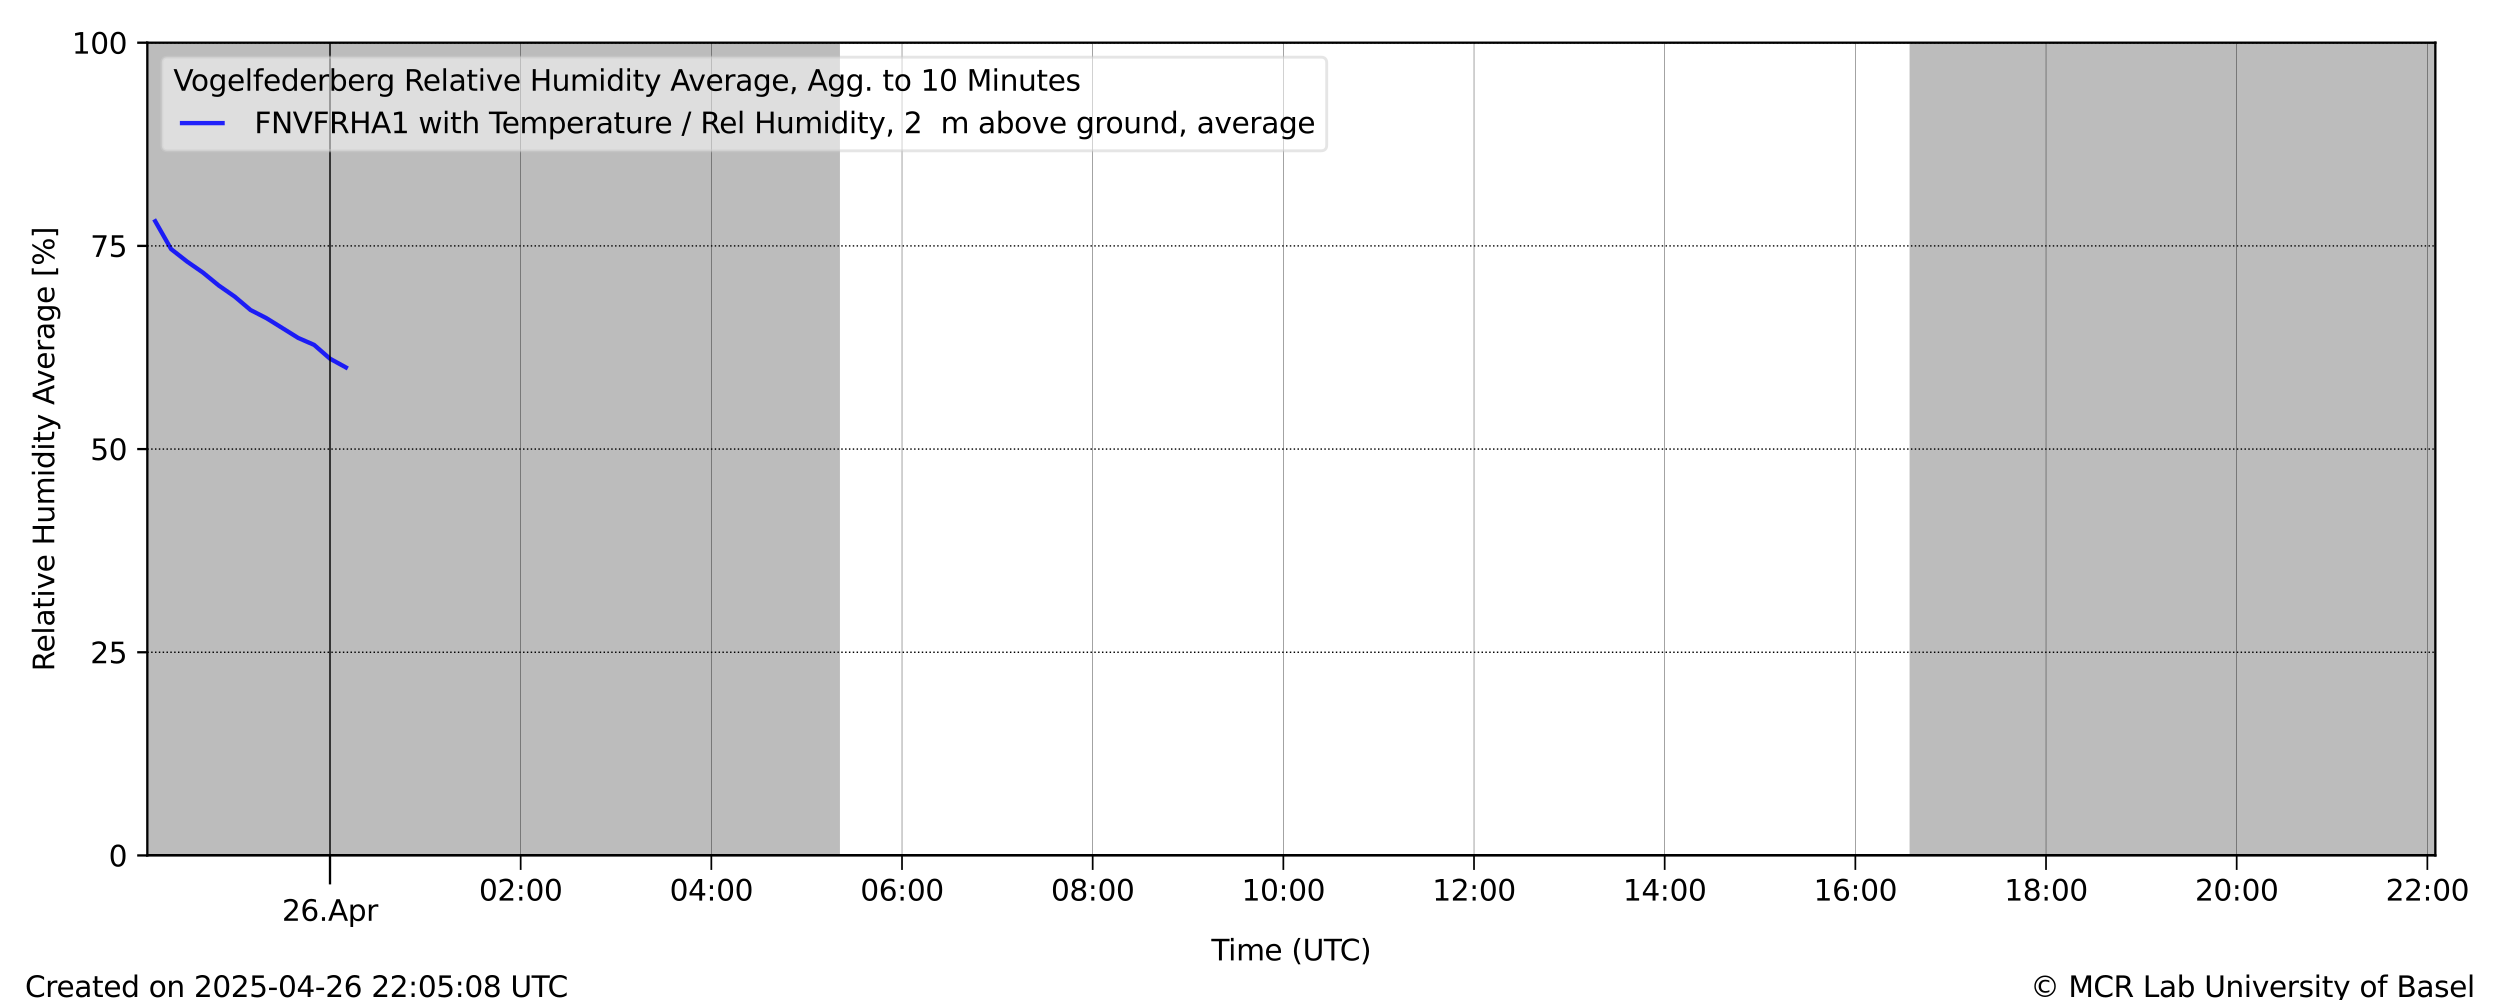 <?xml version="1.0" encoding="utf-8" standalone="no"?>
<!DOCTYPE svg PUBLIC "-//W3C//DTD SVG 1.1//EN"
  "http://www.w3.org/Graphics/SVG/1.1/DTD/svg11.dtd">
<svg xmlns:xlink="http://www.w3.org/1999/xlink" width="864pt" height="345.6pt" viewBox="0 0 864 345.6" xmlns="http://www.w3.org/2000/svg" version="1.1">
 <defs>
  <style type="text/css">*{stroke-linejoin: round; stroke-linecap: butt}</style>
 </defs>
 <g id="figure_1">
  <g id="patch_1">
   <path d="M 0 345.6 
L 864 345.6 
L 864 0 
L 0 0 
z
" style="fill: #ffffff"/>
  </g>
  <g id="axes_1">
   <g id="patch_2">
    <path d="M 50.915 295.64 
L 841.656 295.64 
L 841.656 14.76 
L 50.915 14.76 
z
" style="fill: #ffffff"/>
   </g>
   <g id="PolyCollection_1">
    <path d="M 50.915 14.76 
L 50.915 295.64 
L 51.464 295.64 
L 52.013 295.64 
L 52.562 295.64 
L 53.112 295.64 
L 53.661 295.64 
L 54.21 295.64 
L 54.759 295.64 
L 55.308 295.64 
L 55.857 295.64 
L 56.406 295.64 
L 56.955 295.64 
L 57.505 295.64 
L 58.054 295.64 
L 58.603 295.64 
L 59.152 295.64 
L 59.701 295.64 
L 60.25 295.64 
L 60.799 295.64 
L 61.348 295.64 
L 61.898 295.64 
L 62.447 295.64 
L 62.996 295.64 
L 63.545 295.64 
L 64.094 295.64 
L 64.643 295.64 
L 65.192 295.64 
L 65.741 295.64 
L 66.291 295.64 
L 66.84 295.64 
L 67.389 295.64 
L 67.938 295.64 
L 68.487 295.64 
L 69.036 295.64 
L 69.585 295.64 
L 70.134 295.64 
L 70.684 295.64 
L 71.233 295.64 
L 71.782 295.64 
L 72.331 295.64 
L 72.88 295.64 
L 73.429 295.64 
L 73.978 295.64 
L 74.527 295.64 
L 75.077 295.64 
L 75.626 295.64 
L 76.175 295.64 
L 76.724 295.64 
L 77.273 295.64 
L 77.822 295.64 
L 78.371 295.64 
L 78.92 295.64 
L 79.47 295.64 
L 80.019 295.64 
L 80.568 295.64 
L 81.117 295.64 
L 81.666 295.64 
L 82.215 295.64 
L 82.764 295.64 
L 83.313 295.64 
L 83.863 295.64 
L 84.412 295.64 
L 84.961 295.64 
L 85.51 295.64 
L 86.059 295.64 
L 86.608 295.64 
L 87.157 295.64 
L 87.706 295.64 
L 88.256 295.64 
L 88.805 295.64 
L 89.354 295.64 
L 89.903 295.64 
L 90.452 295.64 
L 91.001 295.64 
L 91.55 295.64 
L 92.099 295.64 
L 92.649 295.64 
L 93.198 295.64 
L 93.747 295.64 
L 94.296 295.64 
L 94.845 295.64 
L 95.394 295.64 
L 95.943 295.64 
L 96.492 295.64 
L 97.042 295.64 
L 97.591 295.64 
L 98.14 295.64 
L 98.689 295.64 
L 99.238 295.64 
L 99.787 295.64 
L 100.336 295.64 
L 100.885 295.64 
L 101.435 295.64 
L 101.984 295.64 
L 102.533 295.64 
L 103.082 295.64 
L 103.631 295.64 
L 104.18 295.64 
L 104.729 295.64 
L 105.278 295.64 
L 105.828 295.64 
L 106.377 295.64 
L 106.926 295.64 
L 107.475 295.64 
L 108.024 295.64 
L 108.573 295.64 
L 109.122 295.64 
L 109.671 295.64 
L 110.221 295.64 
L 110.77 295.64 
L 111.319 295.64 
L 111.868 295.64 
L 112.417 295.64 
L 112.966 295.64 
L 113.515 295.64 
L 114.064 295.64 
L 114.614 295.64 
L 115.163 295.64 
L 115.712 295.64 
L 116.261 295.64 
L 116.81 295.64 
L 117.359 295.64 
L 117.908 295.64 
L 118.457 295.64 
L 119.007 295.64 
L 119.556 295.64 
L 120.105 295.64 
L 120.654 295.64 
L 121.203 295.64 
L 121.752 295.64 
L 122.301 295.64 
L 122.85 295.64 
L 123.4 295.64 
L 123.949 295.64 
L 124.498 295.64 
L 125.047 295.64 
L 125.596 295.64 
L 126.145 295.64 
L 126.694 295.64 
L 127.243 295.64 
L 127.793 295.64 
L 128.342 295.64 
L 128.891 295.64 
L 129.44 295.64 
L 129.989 295.64 
L 130.538 295.64 
L 131.087 295.64 
L 131.636 295.64 
L 132.186 295.64 
L 132.735 295.64 
L 133.284 295.64 
L 133.833 295.64 
L 134.382 295.64 
L 134.931 295.64 
L 135.48 295.64 
L 136.029 295.64 
L 136.579 295.64 
L 137.128 295.64 
L 137.677 295.64 
L 138.226 295.64 
L 138.775 295.64 
L 139.324 295.64 
L 139.873 295.64 
L 140.422 295.64 
L 140.972 295.64 
L 141.521 295.64 
L 142.07 295.64 
L 142.619 295.64 
L 143.168 295.64 
L 143.717 295.64 
L 144.266 295.64 
L 144.815 295.64 
L 145.365 295.64 
L 145.914 295.64 
L 146.463 295.64 
L 147.012 295.64 
L 147.561 295.64 
L 148.11 295.64 
L 148.659 295.64 
L 149.208 295.64 
L 149.758 295.64 
L 150.307 295.64 
L 150.856 295.64 
L 151.405 295.64 
L 151.954 295.64 
L 152.503 295.64 
L 153.052 295.64 
L 153.602 295.64 
L 154.151 295.64 
L 154.7 295.64 
L 155.249 295.64 
L 155.798 295.64 
L 156.347 295.64 
L 156.896 295.64 
L 157.445 295.64 
L 157.995 295.64 
L 158.544 295.64 
L 159.093 295.64 
L 159.642 295.64 
L 160.191 295.64 
L 160.74 295.64 
L 161.289 295.64 
L 161.838 295.64 
L 162.388 295.64 
L 162.937 295.64 
L 163.486 295.64 
L 164.035 295.64 
L 164.584 295.64 
L 165.133 295.64 
L 165.682 295.64 
L 166.231 295.64 
L 166.781 295.64 
L 167.33 295.64 
L 167.879 295.64 
L 168.428 295.64 
L 168.977 295.64 
L 169.526 295.64 
L 170.075 295.64 
L 170.624 295.64 
L 171.174 295.64 
L 171.723 295.64 
L 172.272 295.64 
L 172.821 295.64 
L 173.37 295.64 
L 173.919 295.64 
L 174.468 295.64 
L 175.017 295.64 
L 175.567 295.64 
L 176.116 295.64 
L 176.665 295.64 
L 177.214 295.64 
L 177.763 295.64 
L 178.312 295.64 
L 178.861 295.64 
L 179.41 295.64 
L 179.96 295.64 
L 180.509 295.64 
L 181.058 295.64 
L 181.607 295.64 
L 182.156 295.64 
L 182.705 295.64 
L 183.254 295.64 
L 183.803 295.64 
L 184.353 295.64 
L 184.902 295.64 
L 185.451 295.64 
L 186 295.64 
L 186.549 295.64 
L 187.098 295.64 
L 187.647 295.64 
L 188.196 295.64 
L 188.746 295.64 
L 189.295 295.64 
L 189.844 295.64 
L 190.393 295.64 
L 190.942 295.64 
L 191.491 295.64 
L 192.04 295.64 
L 192.589 295.64 
L 193.139 295.64 
L 193.688 295.64 
L 194.237 295.64 
L 194.786 295.64 
L 195.335 295.64 
L 195.884 295.64 
L 196.433 295.64 
L 196.982 295.64 
L 197.532 295.64 
L 198.081 295.64 
L 198.63 295.64 
L 199.179 295.64 
L 199.728 295.64 
L 200.277 295.64 
L 200.826 295.64 
L 201.375 295.64 
L 201.925 295.64 
L 202.474 295.64 
L 203.023 295.64 
L 203.572 295.64 
L 204.121 295.64 
L 204.67 295.64 
L 205.219 295.64 
L 205.768 295.64 
L 206.318 295.64 
L 206.867 295.64 
L 207.416 295.64 
L 207.965 295.64 
L 208.514 295.64 
L 209.063 295.64 
L 209.612 295.64 
L 210.161 295.64 
L 210.711 295.64 
L 211.26 295.64 
L 211.809 295.64 
L 212.358 295.64 
L 212.907 295.64 
L 213.456 295.64 
L 214.005 295.64 
L 214.554 295.64 
L 215.104 295.64 
L 215.653 295.64 
L 216.202 295.64 
L 216.751 295.64 
L 217.3 295.64 
L 217.849 295.64 
L 218.398 295.64 
L 218.947 295.64 
L 219.497 295.64 
L 220.046 295.64 
L 220.595 295.64 
L 221.144 295.64 
L 221.693 295.64 
L 222.242 295.64 
L 222.791 295.64 
L 223.34 295.64 
L 223.89 295.64 
L 224.439 295.64 
L 224.988 295.64 
L 225.537 295.64 
L 226.086 295.64 
L 226.635 295.64 
L 227.184 295.64 
L 227.733 295.64 
L 228.283 295.64 
L 228.832 295.64 
L 229.381 295.64 
L 229.93 295.64 
L 230.479 295.64 
L 231.028 295.64 
L 231.577 295.64 
L 232.126 295.64 
L 232.676 295.64 
L 233.225 295.64 
L 233.774 295.64 
L 234.323 295.64 
L 234.872 295.64 
L 235.421 295.64 
L 235.97 295.64 
L 236.519 295.64 
L 237.069 295.64 
L 237.618 295.64 
L 238.167 295.64 
L 238.716 295.64 
L 239.265 295.64 
L 239.814 295.64 
L 240.363 295.64 
L 240.912 295.64 
L 241.462 295.64 
L 242.011 295.64 
L 242.56 295.64 
L 243.109 295.64 
L 243.658 295.64 
L 244.207 295.64 
L 244.756 295.64 
L 245.305 295.64 
L 245.855 295.64 
L 246.404 295.64 
L 246.953 295.64 
L 247.502 295.64 
L 248.051 295.64 
L 248.6 295.64 
L 249.149 295.64 
L 249.698 295.64 
L 250.248 295.64 
L 250.797 295.64 
L 251.346 295.64 
L 251.895 295.64 
L 252.444 295.64 
L 252.993 295.64 
L 253.542 295.64 
L 254.092 295.64 
L 254.641 295.64 
L 255.19 295.64 
L 255.739 295.64 
L 256.288 295.64 
L 256.837 295.64 
L 257.386 295.64 
L 257.935 295.64 
L 258.485 295.64 
L 259.034 295.64 
L 259.583 295.64 
L 260.132 295.64 
L 260.681 295.64 
L 261.23 295.64 
L 261.779 295.64 
L 262.328 295.64 
L 262.878 295.64 
L 263.427 295.64 
L 263.976 295.64 
L 264.525 295.64 
L 265.074 295.64 
L 265.623 295.64 
L 266.172 295.64 
L 266.721 295.64 
L 267.271 295.64 
L 267.82 295.64 
L 268.369 295.64 
L 268.918 295.64 
L 269.467 295.64 
L 270.016 295.64 
L 270.565 295.64 
L 271.114 295.64 
L 271.664 295.64 
L 272.213 295.64 
L 272.762 295.64 
L 273.311 295.64 
L 273.86 295.64 
L 274.409 295.64 
L 274.958 295.64 
L 275.507 295.64 
L 276.057 295.64 
L 276.606 295.64 
L 277.155 295.64 
L 277.704 295.64 
L 278.253 295.64 
L 278.802 295.64 
L 279.351 295.64 
L 279.9 295.64 
L 280.45 295.64 
L 280.999 295.64 
L 281.548 295.64 
L 282.097 295.64 
L 282.646 295.64 
L 283.195 295.64 
L 283.744 295.64 
L 284.293 295.64 
L 284.843 295.64 
L 285.392 295.64 
L 285.941 295.64 
L 286.49 295.64 
L 287.039 295.64 
L 287.588 295.64 
L 288.137 295.64 
L 288.686 295.64 
L 289.236 295.64 
L 289.785 295.64 
L 289.785 14.76 
L 289.785 14.76 
L 289.236 14.76 
L 288.686 14.76 
L 288.137 14.76 
L 287.588 14.76 
L 287.039 14.76 
L 286.49 14.76 
L 285.941 14.76 
L 285.392 14.76 
L 284.843 14.76 
L 284.293 14.76 
L 283.744 14.76 
L 283.195 14.76 
L 282.646 14.76 
L 282.097 14.76 
L 281.548 14.76 
L 280.999 14.76 
L 280.45 14.76 
L 279.9 14.76 
L 279.351 14.76 
L 278.802 14.76 
L 278.253 14.76 
L 277.704 14.76 
L 277.155 14.76 
L 276.606 14.76 
L 276.057 14.76 
L 275.507 14.76 
L 274.958 14.76 
L 274.409 14.76 
L 273.86 14.76 
L 273.311 14.76 
L 272.762 14.76 
L 272.213 14.76 
L 271.664 14.76 
L 271.114 14.76 
L 270.565 14.76 
L 270.016 14.76 
L 269.467 14.76 
L 268.918 14.76 
L 268.369 14.76 
L 267.82 14.76 
L 267.271 14.76 
L 266.721 14.76 
L 266.172 14.76 
L 265.623 14.76 
L 265.074 14.76 
L 264.525 14.76 
L 263.976 14.76 
L 263.427 14.76 
L 262.878 14.76 
L 262.328 14.76 
L 261.779 14.76 
L 261.23 14.76 
L 260.681 14.76 
L 260.132 14.76 
L 259.583 14.76 
L 259.034 14.76 
L 258.485 14.76 
L 257.935 14.76 
L 257.386 14.76 
L 256.837 14.76 
L 256.288 14.76 
L 255.739 14.76 
L 255.19 14.76 
L 254.641 14.76 
L 254.092 14.76 
L 253.542 14.76 
L 252.993 14.76 
L 252.444 14.76 
L 251.895 14.76 
L 251.346 14.76 
L 250.797 14.76 
L 250.248 14.76 
L 249.698 14.76 
L 249.149 14.76 
L 248.6 14.76 
L 248.051 14.76 
L 247.502 14.76 
L 246.953 14.76 
L 246.404 14.76 
L 245.855 14.76 
L 245.305 14.76 
L 244.756 14.76 
L 244.207 14.76 
L 243.658 14.76 
L 243.109 14.76 
L 242.56 14.76 
L 242.011 14.76 
L 241.462 14.76 
L 240.912 14.76 
L 240.363 14.76 
L 239.814 14.76 
L 239.265 14.76 
L 238.716 14.76 
L 238.167 14.76 
L 237.618 14.76 
L 237.069 14.76 
L 236.519 14.76 
L 235.97 14.76 
L 235.421 14.76 
L 234.872 14.76 
L 234.323 14.76 
L 233.774 14.76 
L 233.225 14.76 
L 232.676 14.76 
L 232.126 14.76 
L 231.577 14.76 
L 231.028 14.76 
L 230.479 14.76 
L 229.93 14.76 
L 229.381 14.76 
L 228.832 14.76 
L 228.283 14.76 
L 227.733 14.76 
L 227.184 14.76 
L 226.635 14.76 
L 226.086 14.76 
L 225.537 14.76 
L 224.988 14.76 
L 224.439 14.76 
L 223.89 14.76 
L 223.34 14.76 
L 222.791 14.76 
L 222.242 14.76 
L 221.693 14.76 
L 221.144 14.76 
L 220.595 14.76 
L 220.046 14.76 
L 219.497 14.76 
L 218.947 14.76 
L 218.398 14.76 
L 217.849 14.76 
L 217.3 14.76 
L 216.751 14.76 
L 216.202 14.76 
L 215.653 14.76 
L 215.104 14.76 
L 214.554 14.76 
L 214.005 14.76 
L 213.456 14.76 
L 212.907 14.76 
L 212.358 14.76 
L 211.809 14.76 
L 211.26 14.76 
L 210.711 14.76 
L 210.161 14.76 
L 209.612 14.76 
L 209.063 14.76 
L 208.514 14.76 
L 207.965 14.76 
L 207.416 14.76 
L 206.867 14.76 
L 206.318 14.76 
L 205.768 14.76 
L 205.219 14.76 
L 204.67 14.76 
L 204.121 14.76 
L 203.572 14.76 
L 203.023 14.76 
L 202.474 14.76 
L 201.925 14.76 
L 201.375 14.76 
L 200.826 14.76 
L 200.277 14.76 
L 199.728 14.76 
L 199.179 14.76 
L 198.63 14.76 
L 198.081 14.76 
L 197.532 14.76 
L 196.982 14.76 
L 196.433 14.76 
L 195.884 14.76 
L 195.335 14.76 
L 194.786 14.76 
L 194.237 14.76 
L 193.688 14.76 
L 193.139 14.76 
L 192.589 14.76 
L 192.04 14.76 
L 191.491 14.76 
L 190.942 14.76 
L 190.393 14.76 
L 189.844 14.76 
L 189.295 14.76 
L 188.746 14.76 
L 188.196 14.76 
L 187.647 14.76 
L 187.098 14.76 
L 186.549 14.76 
L 186 14.76 
L 185.451 14.76 
L 184.902 14.76 
L 184.353 14.76 
L 183.803 14.76 
L 183.254 14.76 
L 182.705 14.76 
L 182.156 14.76 
L 181.607 14.76 
L 181.058 14.76 
L 180.509 14.76 
L 179.96 14.76 
L 179.41 14.76 
L 178.861 14.76 
L 178.312 14.76 
L 177.763 14.76 
L 177.214 14.76 
L 176.665 14.76 
L 176.116 14.76 
L 175.567 14.76 
L 175.017 14.76 
L 174.468 14.76 
L 173.919 14.76 
L 173.37 14.76 
L 172.821 14.76 
L 172.272 14.76 
L 171.723 14.76 
L 171.174 14.76 
L 170.624 14.76 
L 170.075 14.76 
L 169.526 14.76 
L 168.977 14.76 
L 168.428 14.76 
L 167.879 14.76 
L 167.33 14.76 
L 166.781 14.76 
L 166.231 14.76 
L 165.682 14.76 
L 165.133 14.76 
L 164.584 14.76 
L 164.035 14.76 
L 163.486 14.76 
L 162.937 14.76 
L 162.388 14.76 
L 161.838 14.76 
L 161.289 14.76 
L 160.74 14.76 
L 160.191 14.76 
L 159.642 14.76 
L 159.093 14.76 
L 158.544 14.76 
L 157.995 14.76 
L 157.445 14.76 
L 156.896 14.76 
L 156.347 14.76 
L 155.798 14.76 
L 155.249 14.76 
L 154.7 14.76 
L 154.151 14.76 
L 153.602 14.76 
L 153.052 14.76 
L 152.503 14.76 
L 151.954 14.76 
L 151.405 14.76 
L 150.856 14.76 
L 150.307 14.76 
L 149.758 14.76 
L 149.208 14.76 
L 148.659 14.76 
L 148.11 14.76 
L 147.561 14.76 
L 147.012 14.76 
L 146.463 14.76 
L 145.914 14.76 
L 145.365 14.76 
L 144.815 14.76 
L 144.266 14.76 
L 143.717 14.76 
L 143.168 14.76 
L 142.619 14.76 
L 142.07 14.76 
L 141.521 14.76 
L 140.972 14.76 
L 140.422 14.76 
L 139.873 14.76 
L 139.324 14.76 
L 138.775 14.76 
L 138.226 14.76 
L 137.677 14.76 
L 137.128 14.76 
L 136.579 14.76 
L 136.029 14.76 
L 135.48 14.76 
L 134.931 14.76 
L 134.382 14.76 
L 133.833 14.76 
L 133.284 14.76 
L 132.735 14.76 
L 132.186 14.76 
L 131.636 14.76 
L 131.087 14.76 
L 130.538 14.76 
L 129.989 14.76 
L 129.44 14.76 
L 128.891 14.76 
L 128.342 14.76 
L 127.793 14.76 
L 127.243 14.76 
L 126.694 14.76 
L 126.145 14.76 
L 125.596 14.76 
L 125.047 14.76 
L 124.498 14.76 
L 123.949 14.76 
L 123.4 14.76 
L 122.85 14.76 
L 122.301 14.76 
L 121.752 14.76 
L 121.203 14.76 
L 120.654 14.76 
L 120.105 14.76 
L 119.556 14.76 
L 119.007 14.76 
L 118.457 14.76 
L 117.908 14.76 
L 117.359 14.76 
L 116.81 14.76 
L 116.261 14.76 
L 115.712 14.76 
L 115.163 14.76 
L 114.614 14.76 
L 114.064 14.76 
L 113.515 14.76 
L 112.966 14.76 
L 112.417 14.76 
L 111.868 14.76 
L 111.319 14.76 
L 110.77 14.76 
L 110.221 14.76 
L 109.671 14.76 
L 109.122 14.76 
L 108.573 14.76 
L 108.024 14.76 
L 107.475 14.76 
L 106.926 14.76 
L 106.377 14.76 
L 105.828 14.76 
L 105.278 14.76 
L 104.729 14.76 
L 104.18 14.76 
L 103.631 14.76 
L 103.082 14.76 
L 102.533 14.76 
L 101.984 14.76 
L 101.435 14.76 
L 100.885 14.76 
L 100.336 14.76 
L 99.787 14.76 
L 99.238 14.76 
L 98.689 14.76 
L 98.14 14.76 
L 97.591 14.76 
L 97.042 14.76 
L 96.492 14.76 
L 95.943 14.76 
L 95.394 14.76 
L 94.845 14.76 
L 94.296 14.76 
L 93.747 14.76 
L 93.198 14.76 
L 92.649 14.76 
L 92.099 14.76 
L 91.55 14.76 
L 91.001 14.76 
L 90.452 14.76 
L 89.903 14.76 
L 89.354 14.76 
L 88.805 14.76 
L 88.256 14.76 
L 87.706 14.76 
L 87.157 14.76 
L 86.608 14.76 
L 86.059 14.76 
L 85.51 14.76 
L 84.961 14.76 
L 84.412 14.76 
L 83.863 14.76 
L 83.313 14.76 
L 82.764 14.76 
L 82.215 14.76 
L 81.666 14.76 
L 81.117 14.76 
L 80.568 14.76 
L 80.019 14.76 
L 79.47 14.76 
L 78.92 14.76 
L 78.371 14.76 
L 77.822 14.76 
L 77.273 14.76 
L 76.724 14.76 
L 76.175 14.76 
L 75.626 14.76 
L 75.077 14.76 
L 74.527 14.76 
L 73.978 14.76 
L 73.429 14.76 
L 72.88 14.76 
L 72.331 14.76 
L 71.782 14.76 
L 71.233 14.76 
L 70.684 14.76 
L 70.134 14.76 
L 69.585 14.76 
L 69.036 14.76 
L 68.487 14.76 
L 67.938 14.76 
L 67.389 14.76 
L 66.84 14.76 
L 66.291 14.76 
L 65.741 14.76 
L 65.192 14.76 
L 64.643 14.76 
L 64.094 14.76 
L 63.545 14.76 
L 62.996 14.76 
L 62.447 14.76 
L 61.898 14.76 
L 61.348 14.76 
L 60.799 14.76 
L 60.25 14.76 
L 59.701 14.76 
L 59.152 14.76 
L 58.603 14.76 
L 58.054 14.76 
L 57.505 14.76 
L 56.955 14.76 
L 56.406 14.76 
L 55.857 14.76 
L 55.308 14.76 
L 54.759 14.76 
L 54.21 14.76 
L 53.661 14.76 
L 53.112 14.76 
L 52.562 14.76 
L 52.013 14.76 
L 51.464 14.76 
L 50.915 14.76 
z
" clip-path="url(#pa9a6ddf8b9)" style="fill: #bcbcbc; stroke: #bcbcbc"/>
    <path d="M 660.445 14.76 
L 660.445 295.64 
L 660.994 295.64 
L 661.543 295.64 
L 662.092 295.64 
L 662.641 295.64 
L 663.19 295.64 
L 663.739 295.64 
L 664.288 295.64 
L 664.838 295.64 
L 665.387 295.64 
L 665.936 295.64 
L 666.485 295.64 
L 667.034 295.64 
L 667.583 295.64 
L 668.132 295.64 
L 668.681 295.64 
L 669.231 295.64 
L 669.78 295.64 
L 670.329 295.64 
L 670.878 295.64 
L 671.427 295.64 
L 671.976 295.64 
L 672.525 295.64 
L 673.074 295.64 
L 673.624 295.64 
L 674.173 295.64 
L 674.722 295.64 
L 675.271 295.64 
L 675.82 295.64 
L 676.369 295.64 
L 676.918 295.64 
L 677.467 295.64 
L 678.017 295.64 
L 678.566 295.64 
L 679.115 295.64 
L 679.664 295.64 
L 680.213 295.64 
L 680.762 295.64 
L 681.311 295.64 
L 681.86 295.64 
L 682.41 295.64 
L 682.959 295.64 
L 683.508 295.64 
L 684.057 295.64 
L 684.606 295.64 
L 685.155 295.64 
L 685.704 295.64 
L 686.253 295.64 
L 686.803 295.64 
L 687.352 295.64 
L 687.901 295.64 
L 688.45 295.64 
L 688.999 295.64 
L 689.548 295.64 
L 690.097 295.64 
L 690.646 295.64 
L 691.196 295.64 
L 691.745 295.64 
L 692.294 295.64 
L 692.843 295.64 
L 693.392 295.64 
L 693.941 295.64 
L 694.49 295.64 
L 695.039 295.64 
L 695.589 295.64 
L 696.138 295.64 
L 696.687 295.64 
L 697.236 295.64 
L 697.785 295.64 
L 698.334 295.64 
L 698.883 295.64 
L 699.432 295.64 
L 699.982 295.64 
L 700.531 295.64 
L 701.08 295.64 
L 701.629 295.64 
L 702.178 295.64 
L 702.727 295.64 
L 703.276 295.64 
L 703.825 295.64 
L 704.375 295.64 
L 704.924 295.64 
L 705.473 295.64 
L 706.022 295.64 
L 706.571 295.64 
L 707.12 295.64 
L 707.669 295.64 
L 708.218 295.64 
L 708.768 295.64 
L 709.317 295.64 
L 709.866 295.64 
L 710.415 295.64 
L 710.964 295.64 
L 711.513 295.64 
L 712.062 295.64 
L 712.611 295.64 
L 713.161 295.64 
L 713.71 295.64 
L 714.259 295.64 
L 714.808 295.64 
L 715.357 295.64 
L 715.906 295.64 
L 716.455 295.64 
L 717.004 295.64 
L 717.554 295.64 
L 718.103 295.64 
L 718.652 295.64 
L 719.201 295.64 
L 719.75 295.64 
L 720.299 295.64 
L 720.848 295.64 
L 721.397 295.64 
L 721.947 295.64 
L 722.496 295.64 
L 723.045 295.64 
L 723.594 295.64 
L 724.143 295.64 
L 724.692 295.64 
L 725.241 295.64 
L 725.79 295.64 
L 726.34 295.64 
L 726.889 295.64 
L 727.438 295.64 
L 727.987 295.64 
L 728.536 295.64 
L 729.085 295.64 
L 729.634 295.64 
L 730.183 295.64 
L 730.733 295.64 
L 731.282 295.64 
L 731.831 295.64 
L 732.38 295.64 
L 732.929 295.64 
L 733.478 295.64 
L 734.027 295.64 
L 734.576 295.64 
L 735.126 295.64 
L 735.675 295.64 
L 736.224 295.64 
L 736.773 295.64 
L 737.322 295.64 
L 737.871 295.64 
L 738.42 295.64 
L 738.969 295.64 
L 739.519 295.64 
L 740.068 295.64 
L 740.617 295.64 
L 741.166 295.64 
L 741.715 295.64 
L 742.264 295.64 
L 742.813 295.64 
L 743.362 295.64 
L 743.912 295.64 
L 744.461 295.64 
L 745.01 295.64 
L 745.559 295.64 
L 746.108 295.64 
L 746.657 295.64 
L 747.206 295.64 
L 747.755 295.64 
L 748.305 295.64 
L 748.854 295.64 
L 749.403 295.64 
L 749.952 295.64 
L 750.501 295.64 
L 751.05 295.64 
L 751.599 295.64 
L 752.148 295.64 
L 752.698 295.64 
L 753.247 295.64 
L 753.796 295.64 
L 754.345 295.64 
L 754.894 295.64 
L 755.443 295.64 
L 755.992 295.64 
L 756.541 295.64 
L 757.091 295.64 
L 757.64 295.64 
L 758.189 295.64 
L 758.738 295.64 
L 759.287 295.64 
L 759.836 295.64 
L 760.385 295.64 
L 760.935 295.64 
L 761.484 295.64 
L 762.033 295.64 
L 762.582 295.64 
L 763.131 295.64 
L 763.68 295.64 
L 764.229 295.64 
L 764.778 295.64 
L 765.328 295.64 
L 765.877 295.64 
L 766.426 295.64 
L 766.975 295.64 
L 767.524 295.64 
L 768.073 295.64 
L 768.622 295.64 
L 769.171 295.64 
L 769.721 295.64 
L 770.27 295.64 
L 770.819 295.64 
L 771.368 295.64 
L 771.917 295.64 
L 772.466 295.64 
L 773.015 295.64 
L 773.564 295.64 
L 774.114 295.64 
L 774.663 295.64 
L 775.212 295.64 
L 775.761 295.64 
L 776.31 295.64 
L 776.859 295.64 
L 777.408 295.64 
L 777.957 295.64 
L 778.507 295.64 
L 779.056 295.64 
L 779.605 295.64 
L 780.154 295.64 
L 780.703 295.64 
L 781.252 295.64 
L 781.801 295.64 
L 782.35 295.64 
L 782.9 295.64 
L 783.449 295.64 
L 783.998 295.64 
L 784.547 295.64 
L 785.096 295.64 
L 785.645 295.64 
L 786.194 295.64 
L 786.743 295.64 
L 787.293 295.64 
L 787.842 295.64 
L 788.391 295.64 
L 788.94 295.64 
L 789.489 295.64 
L 790.038 295.64 
L 790.587 295.64 
L 791.136 295.64 
L 791.686 295.64 
L 792.235 295.64 
L 792.784 295.64 
L 793.333 295.64 
L 793.882 295.64 
L 794.431 295.64 
L 794.98 295.64 
L 795.529 295.64 
L 796.079 295.64 
L 796.628 295.64 
L 797.177 295.64 
L 797.726 295.64 
L 798.275 295.64 
L 798.824 295.64 
L 799.373 295.64 
L 799.922 295.64 
L 800.472 295.64 
L 801.021 295.64 
L 801.57 295.64 
L 802.119 295.64 
L 802.668 295.64 
L 803.217 295.64 
L 803.766 295.64 
L 804.315 295.64 
L 804.865 295.64 
L 805.414 295.64 
L 805.963 295.64 
L 806.512 295.64 
L 807.061 295.64 
L 807.61 295.64 
L 808.159 295.64 
L 808.708 295.64 
L 809.258 295.64 
L 809.807 295.64 
L 810.356 295.64 
L 810.905 295.64 
L 811.454 295.64 
L 812.003 295.64 
L 812.552 295.64 
L 813.101 295.64 
L 813.651 295.64 
L 814.2 295.64 
L 814.749 295.64 
L 815.298 295.64 
L 815.847 295.64 
L 816.396 295.64 
L 816.945 295.64 
L 817.494 295.64 
L 818.044 295.64 
L 818.593 295.64 
L 819.142 295.64 
L 819.691 295.64 
L 820.24 295.64 
L 820.789 295.64 
L 821.338 295.64 
L 821.887 295.64 
L 822.437 295.64 
L 822.986 295.64 
L 823.535 295.64 
L 824.084 295.64 
L 824.633 295.64 
L 825.182 295.64 
L 825.731 295.64 
L 826.28 295.64 
L 826.83 295.64 
L 827.379 295.64 
L 827.928 295.64 
L 828.477 295.64 
L 829.026 295.64 
L 829.575 295.64 
L 830.124 295.64 
L 830.673 295.64 
L 831.223 295.64 
L 831.772 295.64 
L 832.321 295.64 
L 832.87 295.64 
L 833.419 295.64 
L 833.968 295.64 
L 834.517 295.64 
L 835.066 295.64 
L 835.616 295.64 
L 836.165 295.64 
L 836.714 295.64 
L 837.263 295.64 
L 837.812 295.64 
L 838.361 295.64 
L 838.91 295.64 
L 839.459 295.64 
L 840.009 295.64 
L 840.558 295.64 
L 841.107 295.64 
L 841.656 295.64 
L 841.656 14.76 
L 841.656 14.76 
L 841.107 14.76 
L 840.558 14.76 
L 840.009 14.76 
L 839.459 14.76 
L 838.91 14.76 
L 838.361 14.76 
L 837.812 14.76 
L 837.263 14.76 
L 836.714 14.76 
L 836.165 14.76 
L 835.616 14.76 
L 835.066 14.76 
L 834.517 14.76 
L 833.968 14.76 
L 833.419 14.76 
L 832.87 14.76 
L 832.321 14.76 
L 831.772 14.76 
L 831.223 14.76 
L 830.673 14.76 
L 830.124 14.76 
L 829.575 14.76 
L 829.026 14.76 
L 828.477 14.76 
L 827.928 14.76 
L 827.379 14.76 
L 826.83 14.76 
L 826.28 14.76 
L 825.731 14.76 
L 825.182 14.76 
L 824.633 14.76 
L 824.084 14.76 
L 823.535 14.76 
L 822.986 14.76 
L 822.437 14.76 
L 821.887 14.76 
L 821.338 14.76 
L 820.789 14.76 
L 820.24 14.76 
L 819.691 14.76 
L 819.142 14.76 
L 818.593 14.76 
L 818.044 14.76 
L 817.494 14.76 
L 816.945 14.76 
L 816.396 14.76 
L 815.847 14.76 
L 815.298 14.76 
L 814.749 14.76 
L 814.2 14.76 
L 813.651 14.76 
L 813.101 14.76 
L 812.552 14.76 
L 812.003 14.76 
L 811.454 14.76 
L 810.905 14.76 
L 810.356 14.76 
L 809.807 14.76 
L 809.258 14.76 
L 808.708 14.76 
L 808.159 14.76 
L 807.61 14.76 
L 807.061 14.76 
L 806.512 14.76 
L 805.963 14.76 
L 805.414 14.76 
L 804.865 14.76 
L 804.315 14.76 
L 803.766 14.76 
L 803.217 14.76 
L 802.668 14.76 
L 802.119 14.76 
L 801.57 14.76 
L 801.021 14.76 
L 800.472 14.76 
L 799.922 14.76 
L 799.373 14.76 
L 798.824 14.76 
L 798.275 14.76 
L 797.726 14.76 
L 797.177 14.76 
L 796.628 14.76 
L 796.079 14.76 
L 795.529 14.76 
L 794.98 14.76 
L 794.431 14.76 
L 793.882 14.76 
L 793.333 14.76 
L 792.784 14.76 
L 792.235 14.76 
L 791.686 14.76 
L 791.136 14.76 
L 790.587 14.76 
L 790.038 14.76 
L 789.489 14.76 
L 788.94 14.76 
L 788.391 14.76 
L 787.842 14.76 
L 787.293 14.76 
L 786.743 14.76 
L 786.194 14.76 
L 785.645 14.76 
L 785.096 14.76 
L 784.547 14.76 
L 783.998 14.76 
L 783.449 14.76 
L 782.9 14.76 
L 782.35 14.76 
L 781.801 14.76 
L 781.252 14.76 
L 780.703 14.76 
L 780.154 14.76 
L 779.605 14.76 
L 779.056 14.76 
L 778.507 14.76 
L 777.957 14.76 
L 777.408 14.76 
L 776.859 14.76 
L 776.31 14.76 
L 775.761 14.76 
L 775.212 14.76 
L 774.663 14.76 
L 774.114 14.76 
L 773.564 14.76 
L 773.015 14.76 
L 772.466 14.76 
L 771.917 14.76 
L 771.368 14.76 
L 770.819 14.76 
L 770.27 14.76 
L 769.721 14.76 
L 769.171 14.76 
L 768.622 14.76 
L 768.073 14.76 
L 767.524 14.76 
L 766.975 14.76 
L 766.426 14.76 
L 765.877 14.76 
L 765.328 14.76 
L 764.778 14.76 
L 764.229 14.76 
L 763.68 14.76 
L 763.131 14.76 
L 762.582 14.76 
L 762.033 14.76 
L 761.484 14.76 
L 760.935 14.76 
L 760.385 14.76 
L 759.836 14.76 
L 759.287 14.76 
L 758.738 14.76 
L 758.189 14.76 
L 757.64 14.76 
L 757.091 14.76 
L 756.541 14.76 
L 755.992 14.76 
L 755.443 14.76 
L 754.894 14.76 
L 754.345 14.76 
L 753.796 14.76 
L 753.247 14.76 
L 752.698 14.76 
L 752.148 14.76 
L 751.599 14.76 
L 751.05 14.76 
L 750.501 14.76 
L 749.952 14.76 
L 749.403 14.76 
L 748.854 14.76 
L 748.305 14.76 
L 747.755 14.76 
L 747.206 14.76 
L 746.657 14.76 
L 746.108 14.76 
L 745.559 14.76 
L 745.01 14.76 
L 744.461 14.76 
L 743.912 14.76 
L 743.362 14.76 
L 742.813 14.76 
L 742.264 14.76 
L 741.715 14.76 
L 741.166 14.76 
L 740.617 14.76 
L 740.068 14.76 
L 739.519 14.76 
L 738.969 14.76 
L 738.42 14.76 
L 737.871 14.76 
L 737.322 14.76 
L 736.773 14.76 
L 736.224 14.76 
L 735.675 14.76 
L 735.126 14.76 
L 734.576 14.76 
L 734.027 14.76 
L 733.478 14.76 
L 732.929 14.76 
L 732.38 14.76 
L 731.831 14.76 
L 731.282 14.76 
L 730.733 14.76 
L 730.183 14.76 
L 729.634 14.76 
L 729.085 14.76 
L 728.536 14.76 
L 727.987 14.76 
L 727.438 14.76 
L 726.889 14.76 
L 726.34 14.76 
L 725.79 14.76 
L 725.241 14.76 
L 724.692 14.76 
L 724.143 14.76 
L 723.594 14.76 
L 723.045 14.76 
L 722.496 14.76 
L 721.947 14.76 
L 721.397 14.76 
L 720.848 14.76 
L 720.299 14.76 
L 719.75 14.76 
L 719.201 14.76 
L 718.652 14.76 
L 718.103 14.76 
L 717.554 14.76 
L 717.004 14.76 
L 716.455 14.76 
L 715.906 14.76 
L 715.357 14.76 
L 714.808 14.76 
L 714.259 14.76 
L 713.71 14.76 
L 713.161 14.76 
L 712.611 14.76 
L 712.062 14.76 
L 711.513 14.76 
L 710.964 14.76 
L 710.415 14.76 
L 709.866 14.76 
L 709.317 14.76 
L 708.768 14.76 
L 708.218 14.76 
L 707.669 14.76 
L 707.12 14.76 
L 706.571 14.76 
L 706.022 14.76 
L 705.473 14.76 
L 704.924 14.76 
L 704.375 14.76 
L 703.825 14.76 
L 703.276 14.76 
L 702.727 14.76 
L 702.178 14.76 
L 701.629 14.76 
L 701.08 14.76 
L 700.531 14.76 
L 699.982 14.76 
L 699.432 14.76 
L 698.883 14.76 
L 698.334 14.76 
L 697.785 14.76 
L 697.236 14.76 
L 696.687 14.76 
L 696.138 14.76 
L 695.589 14.76 
L 695.039 14.76 
L 694.49 14.76 
L 693.941 14.76 
L 693.392 14.76 
L 692.843 14.76 
L 692.294 14.76 
L 691.745 14.76 
L 691.196 14.76 
L 690.646 14.76 
L 690.097 14.76 
L 689.548 14.76 
L 688.999 14.76 
L 688.45 14.76 
L 687.901 14.76 
L 687.352 14.76 
L 686.803 14.76 
L 686.253 14.76 
L 685.704 14.76 
L 685.155 14.76 
L 684.606 14.76 
L 684.057 14.76 
L 683.508 14.76 
L 682.959 14.76 
L 682.41 14.76 
L 681.86 14.76 
L 681.311 14.76 
L 680.762 14.76 
L 680.213 14.76 
L 679.664 14.76 
L 679.115 14.76 
L 678.566 14.76 
L 678.017 14.76 
L 677.467 14.76 
L 676.918 14.76 
L 676.369 14.76 
L 675.82 14.76 
L 675.271 14.76 
L 674.722 14.76 
L 674.173 14.76 
L 673.624 14.76 
L 673.074 14.76 
L 672.525 14.76 
L 671.976 14.76 
L 671.427 14.76 
L 670.878 14.76 
L 670.329 14.76 
L 669.78 14.76 
L 669.231 14.76 
L 668.681 14.76 
L 668.132 14.76 
L 667.583 14.76 
L 667.034 14.76 
L 666.485 14.76 
L 665.936 14.76 
L 665.387 14.76 
L 664.838 14.76 
L 664.288 14.76 
L 663.739 14.76 
L 663.19 14.76 
L 662.641 14.76 
L 662.092 14.76 
L 661.543 14.76 
L 660.994 14.76 
L 660.445 14.76 
z
" clip-path="url(#pa9a6ddf8b9)" style="fill: #bcbcbc; stroke: #bcbcbc"/>
   </g>
   <g id="line2d_1">
    <path d="M 53.646 76.458 
L 59.137 86.087 
L 64.628 90.384 
L 70.119 94.19 
L 75.611 98.681 
L 81.102 102.498 
L 86.593 107.147 
L 92.084 109.961 
L 103.067 116.795 
L 108.558 119.194 
L 114.049 123.966 
L 119.541 126.984 
L 119.541 126.984 
" clip-path="url(#pa9a6ddf8b9)" style="fill: none; stroke: #0000ff; stroke-opacity: 0.85; stroke-width: 1.5; stroke-linecap: square"/>
   </g>
   <g id="matplotlib.axis_1">
    <g id="xtick_1">
     <g id="line2d_2">
      <path d="M 114.049 295.64 
L 114.049 14.76 
" clip-path="url(#pa9a6ddf8b9)" style="fill: none; stroke: #000000; stroke-width: 0.5; stroke-linecap: square"/>
     </g>
     <g id="line2d_3">
      <defs>
       <path id="m7561c3094f" d="M 0 0 
L 0 10 
" style="stroke: #000000; stroke-width: 0.8"/>
      </defs>
      <g>
       <use xlink:href="#m7561c3094f" x="114.049" y="295.64" style="stroke: #000000; stroke-width: 0.8"/>
      </g>
     </g>
     <g id="text_1">
      <!-- 26.Apr -->
      <g transform="translate(97.448 318.238) scale(0.1 -0.1)">
       <defs>
        <path id="DejaVuSans-32" d="M 1228 531 
L 3431 531 
L 3431 0 
L 469 0 
L 469 531 
Q 828 903 1448 1529 
Q 2069 2156 2228 2338 
Q 2531 2678 2651 2914 
Q 2772 3150 2772 3378 
Q 2772 3750 2511 3984 
Q 2250 4219 1831 4219 
Q 1534 4219 1204 4116 
Q 875 4013 500 3803 
L 500 4441 
Q 881 4594 1212 4672 
Q 1544 4750 1819 4750 
Q 2544 4750 2975 4387 
Q 3406 4025 3406 3419 
Q 3406 3131 3298 2873 
Q 3191 2616 2906 2266 
Q 2828 2175 2409 1742 
Q 1991 1309 1228 531 
z
" transform="scale(0.016)"/>
        <path id="DejaVuSans-36" d="M 2113 2584 
Q 1688 2584 1439 2293 
Q 1191 2003 1191 1497 
Q 1191 994 1439 701 
Q 1688 409 2113 409 
Q 2538 409 2786 701 
Q 3034 994 3034 1497 
Q 3034 2003 2786 2293 
Q 2538 2584 2113 2584 
z
M 3366 4563 
L 3366 3988 
Q 3128 4100 2886 4159 
Q 2644 4219 2406 4219 
Q 1781 4219 1451 3797 
Q 1122 3375 1075 2522 
Q 1259 2794 1537 2939 
Q 1816 3084 2150 3084 
Q 2853 3084 3261 2657 
Q 3669 2231 3669 1497 
Q 3669 778 3244 343 
Q 2819 -91 2113 -91 
Q 1303 -91 875 529 
Q 447 1150 447 2328 
Q 447 3434 972 4092 
Q 1497 4750 2381 4750 
Q 2619 4750 2861 4703 
Q 3103 4656 3366 4563 
z
" transform="scale(0.016)"/>
        <path id="DejaVuSans-2e" d="M 684 794 
L 1344 794 
L 1344 0 
L 684 0 
L 684 794 
z
" transform="scale(0.016)"/>
        <path id="DejaVuSans-41" d="M 2188 4044 
L 1331 1722 
L 3047 1722 
L 2188 4044 
z
M 1831 4666 
L 2547 4666 
L 4325 0 
L 3669 0 
L 3244 1197 
L 1141 1197 
L 716 0 
L 50 0 
L 1831 4666 
z
" transform="scale(0.016)"/>
        <path id="DejaVuSans-70" d="M 1159 525 
L 1159 -1331 
L 581 -1331 
L 581 3500 
L 1159 3500 
L 1159 2969 
Q 1341 3281 1617 3432 
Q 1894 3584 2278 3584 
Q 2916 3584 3314 3078 
Q 3713 2572 3713 1747 
Q 3713 922 3314 415 
Q 2916 -91 2278 -91 
Q 1894 -91 1617 61 
Q 1341 213 1159 525 
z
M 3116 1747 
Q 3116 2381 2855 2742 
Q 2594 3103 2138 3103 
Q 1681 3103 1420 2742 
Q 1159 2381 1159 1747 
Q 1159 1113 1420 752 
Q 1681 391 2138 391 
Q 2594 391 2855 752 
Q 3116 1113 3116 1747 
z
" transform="scale(0.016)"/>
        <path id="DejaVuSans-72" d="M 2631 2963 
Q 2534 3019 2420 3045 
Q 2306 3072 2169 3072 
Q 1681 3072 1420 2755 
Q 1159 2438 1159 1844 
L 1159 0 
L 581 0 
L 581 3500 
L 1159 3500 
L 1159 2956 
Q 1341 3275 1631 3429 
Q 1922 3584 2338 3584 
Q 2397 3584 2469 3576 
Q 2541 3569 2628 3553 
L 2631 2963 
z
" transform="scale(0.016)"/>
       </defs>
       <use xlink:href="#DejaVuSans-32"/>
       <use xlink:href="#DejaVuSans-36" x="63.623"/>
       <use xlink:href="#DejaVuSans-2e" x="127.246"/>
       <use xlink:href="#DejaVuSans-41" x="159.033"/>
       <use xlink:href="#DejaVuSans-70" x="227.441"/>
       <use xlink:href="#DejaVuSans-72" x="290.918"/>
      </g>
     </g>
    </g>
    <g id="xtick_2">
     <g id="line2d_4">
      <path d="M 179.944 295.64 
L 179.944 14.76 
" clip-path="url(#pa9a6ddf8b9)" style="fill: none; stroke: #000000; stroke-width: 0.125; stroke-linecap: square"/>
     </g>
     <g id="line2d_5">
      <defs>
       <path id="m392453019d" d="M 0 0 
L 0 5 
" style="stroke: #000000; stroke-width: 0.6"/>
      </defs>
      <g>
       <use xlink:href="#m392453019d" x="179.944" y="295.64" style="stroke: #000000; stroke-width: 0.6"/>
      </g>
     </g>
     <g id="text_2">
      <!-- 02:00 -->
      <g transform="translate(165.535 311.238) scale(0.1 -0.1)">
       <defs>
        <path id="DejaVuSans-30" d="M 2034 4250 
Q 1547 4250 1301 3770 
Q 1056 3291 1056 2328 
Q 1056 1369 1301 889 
Q 1547 409 2034 409 
Q 2525 409 2770 889 
Q 3016 1369 3016 2328 
Q 3016 3291 2770 3770 
Q 2525 4250 2034 4250 
z
M 2034 4750 
Q 2819 4750 3233 4129 
Q 3647 3509 3647 2328 
Q 3647 1150 3233 529 
Q 2819 -91 2034 -91 
Q 1250 -91 836 529 
Q 422 1150 422 2328 
Q 422 3509 836 4129 
Q 1250 4750 2034 4750 
z
" transform="scale(0.016)"/>
        <path id="DejaVuSans-3a" d="M 750 794 
L 1409 794 
L 1409 0 
L 750 0 
L 750 794 
z
M 750 3309 
L 1409 3309 
L 1409 2516 
L 750 2516 
L 750 3309 
z
" transform="scale(0.016)"/>
       </defs>
       <use xlink:href="#DejaVuSans-30"/>
       <use xlink:href="#DejaVuSans-32" x="63.623"/>
       <use xlink:href="#DejaVuSans-3a" x="127.246"/>
       <use xlink:href="#DejaVuSans-30" x="160.938"/>
       <use xlink:href="#DejaVuSans-30" x="224.561"/>
      </g>
     </g>
    </g>
    <g id="xtick_3">
     <g id="line2d_6">
      <path d="M 245.839 295.64 
L 245.839 14.76 
" clip-path="url(#pa9a6ddf8b9)" style="fill: none; stroke: #000000; stroke-width: 0.125; stroke-linecap: square"/>
     </g>
     <g id="line2d_7">
      <g>
       <use xlink:href="#m392453019d" x="245.839" y="295.64" style="stroke: #000000; stroke-width: 0.6"/>
      </g>
     </g>
     <g id="text_3">
      <!-- 04:00 -->
      <g transform="translate(231.43 311.238) scale(0.1 -0.1)">
       <defs>
        <path id="DejaVuSans-34" d="M 2419 4116 
L 825 1625 
L 2419 1625 
L 2419 4116 
z
M 2253 4666 
L 3047 4666 
L 3047 1625 
L 3713 1625 
L 3713 1100 
L 3047 1100 
L 3047 0 
L 2419 0 
L 2419 1100 
L 313 1100 
L 313 1709 
L 2253 4666 
z
" transform="scale(0.016)"/>
       </defs>
       <use xlink:href="#DejaVuSans-30"/>
       <use xlink:href="#DejaVuSans-34" x="63.623"/>
       <use xlink:href="#DejaVuSans-3a" x="127.246"/>
       <use xlink:href="#DejaVuSans-30" x="160.938"/>
       <use xlink:href="#DejaVuSans-30" x="224.561"/>
      </g>
     </g>
    </g>
    <g id="xtick_4">
     <g id="line2d_8">
      <path d="M 311.735 295.64 
L 311.735 14.76 
" clip-path="url(#pa9a6ddf8b9)" style="fill: none; stroke: #000000; stroke-width: 0.125; stroke-linecap: square"/>
     </g>
     <g id="line2d_9">
      <g>
       <use xlink:href="#m392453019d" x="311.735" y="295.64" style="stroke: #000000; stroke-width: 0.6"/>
      </g>
     </g>
     <g id="text_4">
      <!-- 06:00 -->
      <g transform="translate(297.325 311.238) scale(0.1 -0.1)">
       <use xlink:href="#DejaVuSans-30"/>
       <use xlink:href="#DejaVuSans-36" x="63.623"/>
       <use xlink:href="#DejaVuSans-3a" x="127.246"/>
       <use xlink:href="#DejaVuSans-30" x="160.938"/>
       <use xlink:href="#DejaVuSans-30" x="224.561"/>
      </g>
     </g>
    </g>
    <g id="xtick_5">
     <g id="line2d_10">
      <path d="M 377.63 295.64 
L 377.63 14.76 
" clip-path="url(#pa9a6ddf8b9)" style="fill: none; stroke: #000000; stroke-width: 0.125; stroke-linecap: square"/>
     </g>
     <g id="line2d_11">
      <g>
       <use xlink:href="#m392453019d" x="377.63" y="295.64" style="stroke: #000000; stroke-width: 0.6"/>
      </g>
     </g>
     <g id="text_5">
      <!-- 08:00 -->
      <g transform="translate(363.22 311.238) scale(0.1 -0.1)">
       <defs>
        <path id="DejaVuSans-38" d="M 2034 2216 
Q 1584 2216 1326 1975 
Q 1069 1734 1069 1313 
Q 1069 891 1326 650 
Q 1584 409 2034 409 
Q 2484 409 2743 651 
Q 3003 894 3003 1313 
Q 3003 1734 2745 1975 
Q 2488 2216 2034 2216 
z
M 1403 2484 
Q 997 2584 770 2862 
Q 544 3141 544 3541 
Q 544 4100 942 4425 
Q 1341 4750 2034 4750 
Q 2731 4750 3128 4425 
Q 3525 4100 3525 3541 
Q 3525 3141 3298 2862 
Q 3072 2584 2669 2484 
Q 3125 2378 3379 2068 
Q 3634 1759 3634 1313 
Q 3634 634 3220 271 
Q 2806 -91 2034 -91 
Q 1263 -91 848 271 
Q 434 634 434 1313 
Q 434 1759 690 2068 
Q 947 2378 1403 2484 
z
M 1172 3481 
Q 1172 3119 1398 2916 
Q 1625 2713 2034 2713 
Q 2441 2713 2670 2916 
Q 2900 3119 2900 3481 
Q 2900 3844 2670 4047 
Q 2441 4250 2034 4250 
Q 1625 4250 1398 4047 
Q 1172 3844 1172 3481 
z
" transform="scale(0.016)"/>
       </defs>
       <use xlink:href="#DejaVuSans-30"/>
       <use xlink:href="#DejaVuSans-38" x="63.623"/>
       <use xlink:href="#DejaVuSans-3a" x="127.246"/>
       <use xlink:href="#DejaVuSans-30" x="160.938"/>
       <use xlink:href="#DejaVuSans-30" x="224.561"/>
      </g>
     </g>
    </g>
    <g id="xtick_6">
     <g id="line2d_12">
      <path d="M 443.525 295.64 
L 443.525 14.76 
" clip-path="url(#pa9a6ddf8b9)" style="fill: none; stroke: #000000; stroke-width: 0.125; stroke-linecap: square"/>
     </g>
     <g id="line2d_13">
      <g>
       <use xlink:href="#m392453019d" x="443.525" y="295.64" style="stroke: #000000; stroke-width: 0.6"/>
      </g>
     </g>
     <g id="text_6">
      <!-- 10:00 -->
      <g transform="translate(429.115 311.238) scale(0.1 -0.1)">
       <defs>
        <path id="DejaVuSans-31" d="M 794 531 
L 1825 531 
L 1825 4091 
L 703 3866 
L 703 4441 
L 1819 4666 
L 2450 4666 
L 2450 531 
L 3481 531 
L 3481 0 
L 794 0 
L 794 531 
z
" transform="scale(0.016)"/>
       </defs>
       <use xlink:href="#DejaVuSans-31"/>
       <use xlink:href="#DejaVuSans-30" x="63.623"/>
       <use xlink:href="#DejaVuSans-3a" x="127.246"/>
       <use xlink:href="#DejaVuSans-30" x="160.938"/>
       <use xlink:href="#DejaVuSans-30" x="224.561"/>
      </g>
     </g>
    </g>
    <g id="xtick_7">
     <g id="line2d_14">
      <path d="M 509.42 295.64 
L 509.42 14.76 
" clip-path="url(#pa9a6ddf8b9)" style="fill: none; stroke: #000000; stroke-width: 0.125; stroke-linecap: square"/>
     </g>
     <g id="line2d_15">
      <g>
       <use xlink:href="#m392453019d" x="509.42" y="295.64" style="stroke: #000000; stroke-width: 0.6"/>
      </g>
     </g>
     <g id="text_7">
      <!-- 12:00 -->
      <g transform="translate(495.01 311.238) scale(0.1 -0.1)">
       <use xlink:href="#DejaVuSans-31"/>
       <use xlink:href="#DejaVuSans-32" x="63.623"/>
       <use xlink:href="#DejaVuSans-3a" x="127.246"/>
       <use xlink:href="#DejaVuSans-30" x="160.938"/>
       <use xlink:href="#DejaVuSans-30" x="224.561"/>
      </g>
     </g>
    </g>
    <g id="xtick_8">
     <g id="line2d_16">
      <path d="M 575.315 295.64 
L 575.315 14.76 
" clip-path="url(#pa9a6ddf8b9)" style="fill: none; stroke: #000000; stroke-width: 0.125; stroke-linecap: square"/>
     </g>
     <g id="line2d_17">
      <g>
       <use xlink:href="#m392453019d" x="575.315" y="295.64" style="stroke: #000000; stroke-width: 0.6"/>
      </g>
     </g>
     <g id="text_8">
      <!-- 14:00 -->
      <g transform="translate(560.906 311.238) scale(0.1 -0.1)">
       <use xlink:href="#DejaVuSans-31"/>
       <use xlink:href="#DejaVuSans-34" x="63.623"/>
       <use xlink:href="#DejaVuSans-3a" x="127.246"/>
       <use xlink:href="#DejaVuSans-30" x="160.938"/>
       <use xlink:href="#DejaVuSans-30" x="224.561"/>
      </g>
     </g>
    </g>
    <g id="xtick_9">
     <g id="line2d_18">
      <path d="M 641.21 295.64 
L 641.21 14.76 
" clip-path="url(#pa9a6ddf8b9)" style="fill: none; stroke: #000000; stroke-width: 0.125; stroke-linecap: square"/>
     </g>
     <g id="line2d_19">
      <g>
       <use xlink:href="#m392453019d" x="641.21" y="295.64" style="stroke: #000000; stroke-width: 0.6"/>
      </g>
     </g>
     <g id="text_9">
      <!-- 16:00 -->
      <g transform="translate(626.801 311.238) scale(0.1 -0.1)">
       <use xlink:href="#DejaVuSans-31"/>
       <use xlink:href="#DejaVuSans-36" x="63.623"/>
       <use xlink:href="#DejaVuSans-3a" x="127.246"/>
       <use xlink:href="#DejaVuSans-30" x="160.938"/>
       <use xlink:href="#DejaVuSans-30" x="224.561"/>
      </g>
     </g>
    </g>
    <g id="xtick_10">
     <g id="line2d_20">
      <path d="M 707.105 295.64 
L 707.105 14.76 
" clip-path="url(#pa9a6ddf8b9)" style="fill: none; stroke: #000000; stroke-width: 0.125; stroke-linecap: square"/>
     </g>
     <g id="line2d_21">
      <g>
       <use xlink:href="#m392453019d" x="707.105" y="295.64" style="stroke: #000000; stroke-width: 0.6"/>
      </g>
     </g>
     <g id="text_10">
      <!-- 18:00 -->
      <g transform="translate(692.696 311.238) scale(0.1 -0.1)">
       <use xlink:href="#DejaVuSans-31"/>
       <use xlink:href="#DejaVuSans-38" x="63.623"/>
       <use xlink:href="#DejaVuSans-3a" x="127.246"/>
       <use xlink:href="#DejaVuSans-30" x="160.938"/>
       <use xlink:href="#DejaVuSans-30" x="224.561"/>
      </g>
     </g>
    </g>
    <g id="xtick_11">
     <g id="line2d_22">
      <path d="M 773 295.64 
L 773 14.76 
" clip-path="url(#pa9a6ddf8b9)" style="fill: none; stroke: #000000; stroke-width: 0.125; stroke-linecap: square"/>
     </g>
     <g id="line2d_23">
      <g>
       <use xlink:href="#m392453019d" x="773" y="295.64" style="stroke: #000000; stroke-width: 0.6"/>
      </g>
     </g>
     <g id="text_11">
      <!-- 20:00 -->
      <g transform="translate(758.591 311.238) scale(0.1 -0.1)">
       <use xlink:href="#DejaVuSans-32"/>
       <use xlink:href="#DejaVuSans-30" x="63.623"/>
       <use xlink:href="#DejaVuSans-3a" x="127.246"/>
       <use xlink:href="#DejaVuSans-30" x="160.938"/>
       <use xlink:href="#DejaVuSans-30" x="224.561"/>
      </g>
     </g>
    </g>
    <g id="xtick_12">
     <g id="line2d_24">
      <path d="M 838.895 295.64 
L 838.895 14.76 
" clip-path="url(#pa9a6ddf8b9)" style="fill: none; stroke: #000000; stroke-width: 0.125; stroke-linecap: square"/>
     </g>
     <g id="line2d_25">
      <g>
       <use xlink:href="#m392453019d" x="838.895" y="295.64" style="stroke: #000000; stroke-width: 0.6"/>
      </g>
     </g>
     <g id="text_12">
      <!-- 22:00 -->
      <g transform="translate(824.486 311.238) scale(0.1 -0.1)">
       <use xlink:href="#DejaVuSans-32"/>
       <use xlink:href="#DejaVuSans-32" x="63.623"/>
       <use xlink:href="#DejaVuSans-3a" x="127.246"/>
       <use xlink:href="#DejaVuSans-30" x="160.938"/>
       <use xlink:href="#DejaVuSans-30" x="224.561"/>
      </g>
     </g>
    </g>
    <g id="text_13">
     <!-- Time (UTC) -->
     <g transform="translate(418.65 331.917) scale(0.1 -0.1)">
      <defs>
       <path id="DejaVuSans-54" d="M -19 4666 
L 3928 4666 
L 3928 4134 
L 2272 4134 
L 2272 0 
L 1638 0 
L 1638 4134 
L -19 4134 
L -19 4666 
z
" transform="scale(0.016)"/>
       <path id="DejaVuSans-69" d="M 603 3500 
L 1178 3500 
L 1178 0 
L 603 0 
L 603 3500 
z
M 603 4863 
L 1178 4863 
L 1178 4134 
L 603 4134 
L 603 4863 
z
" transform="scale(0.016)"/>
       <path id="DejaVuSans-6d" d="M 3328 2828 
Q 3544 3216 3844 3400 
Q 4144 3584 4550 3584 
Q 5097 3584 5394 3201 
Q 5691 2819 5691 2113 
L 5691 0 
L 5113 0 
L 5113 2094 
Q 5113 2597 4934 2840 
Q 4756 3084 4391 3084 
Q 3944 3084 3684 2787 
Q 3425 2491 3425 1978 
L 3425 0 
L 2847 0 
L 2847 2094 
Q 2847 2600 2669 2842 
Q 2491 3084 2119 3084 
Q 1678 3084 1418 2786 
Q 1159 2488 1159 1978 
L 1159 0 
L 581 0 
L 581 3500 
L 1159 3500 
L 1159 2956 
Q 1356 3278 1631 3431 
Q 1906 3584 2284 3584 
Q 2666 3584 2933 3390 
Q 3200 3197 3328 2828 
z
" transform="scale(0.016)"/>
       <path id="DejaVuSans-65" d="M 3597 1894 
L 3597 1613 
L 953 1613 
Q 991 1019 1311 708 
Q 1631 397 2203 397 
Q 2534 397 2845 478 
Q 3156 559 3463 722 
L 3463 178 
Q 3153 47 2828 -22 
Q 2503 -91 2169 -91 
Q 1331 -91 842 396 
Q 353 884 353 1716 
Q 353 2575 817 3079 
Q 1281 3584 2069 3584 
Q 2775 3584 3186 3129 
Q 3597 2675 3597 1894 
z
M 3022 2063 
Q 3016 2534 2758 2815 
Q 2500 3097 2075 3097 
Q 1594 3097 1305 2825 
Q 1016 2553 972 2059 
L 3022 2063 
z
" transform="scale(0.016)"/>
       <path id="DejaVuSans-20" transform="scale(0.016)"/>
       <path id="DejaVuSans-28" d="M 1984 4856 
Q 1566 4138 1362 3434 
Q 1159 2731 1159 2009 
Q 1159 1288 1364 580 
Q 1569 -128 1984 -844 
L 1484 -844 
Q 1016 -109 783 600 
Q 550 1309 550 2009 
Q 550 2706 781 3412 
Q 1013 4119 1484 4856 
L 1984 4856 
z
" transform="scale(0.016)"/>
       <path id="DejaVuSans-55" d="M 556 4666 
L 1191 4666 
L 1191 1831 
Q 1191 1081 1462 751 
Q 1734 422 2344 422 
Q 2950 422 3222 751 
Q 3494 1081 3494 1831 
L 3494 4666 
L 4128 4666 
L 4128 1753 
Q 4128 841 3676 375 
Q 3225 -91 2344 -91 
Q 1459 -91 1007 375 
Q 556 841 556 1753 
L 556 4666 
z
" transform="scale(0.016)"/>
       <path id="DejaVuSans-43" d="M 4122 4306 
L 4122 3641 
Q 3803 3938 3442 4084 
Q 3081 4231 2675 4231 
Q 1875 4231 1450 3742 
Q 1025 3253 1025 2328 
Q 1025 1406 1450 917 
Q 1875 428 2675 428 
Q 3081 428 3442 575 
Q 3803 722 4122 1019 
L 4122 359 
Q 3791 134 3420 21 
Q 3050 -91 2638 -91 
Q 1578 -91 968 557 
Q 359 1206 359 2328 
Q 359 3453 968 4101 
Q 1578 4750 2638 4750 
Q 3056 4750 3426 4639 
Q 3797 4528 4122 4306 
z
" transform="scale(0.016)"/>
       <path id="DejaVuSans-29" d="M 513 4856 
L 1013 4856 
Q 1481 4119 1714 3412 
Q 1947 2706 1947 2009 
Q 1947 1309 1714 600 
Q 1481 -109 1013 -844 
L 513 -844 
Q 928 -128 1133 580 
Q 1338 1288 1338 2009 
Q 1338 2731 1133 3434 
Q 928 4138 513 4856 
z
" transform="scale(0.016)"/>
      </defs>
      <use xlink:href="#DejaVuSans-54"/>
      <use xlink:href="#DejaVuSans-69" x="57.959"/>
      <use xlink:href="#DejaVuSans-6d" x="85.742"/>
      <use xlink:href="#DejaVuSans-65" x="183.154"/>
      <use xlink:href="#DejaVuSans-20" x="244.678"/>
      <use xlink:href="#DejaVuSans-28" x="276.465"/>
      <use xlink:href="#DejaVuSans-55" x="315.479"/>
      <use xlink:href="#DejaVuSans-54" x="388.672"/>
      <use xlink:href="#DejaVuSans-43" x="443.881"/>
      <use xlink:href="#DejaVuSans-29" x="513.705"/>
     </g>
    </g>
   </g>
   <g id="matplotlib.axis_2">
    <g id="ytick_1">
     <g id="line2d_26">
      <path d="M 50.915 295.64 
L 841.656 295.64 
" clip-path="url(#pa9a6ddf8b9)" style="fill: none; stroke-dasharray: 0.5,0.825; stroke-dashoffset: 0; stroke: #000000; stroke-width: 0.5"/>
     </g>
     <g id="line2d_27">
      <defs>
       <path id="m6064ee7d9e" d="M 0 0 
L -3.5 0 
" style="stroke: #000000; stroke-width: 0.8"/>
      </defs>
      <g>
       <use xlink:href="#m6064ee7d9e" x="50.915" y="295.64" style="stroke: #000000; stroke-width: 0.8"/>
      </g>
     </g>
     <g id="text_14">
      <!-- 0 -->
      <g transform="translate(37.553 299.439) scale(0.1 -0.1)">
       <use xlink:href="#DejaVuSans-30"/>
      </g>
     </g>
    </g>
    <g id="ytick_2">
     <g id="line2d_28">
      <path d="M 50.915 225.42 
L 841.656 225.42 
" clip-path="url(#pa9a6ddf8b9)" style="fill: none; stroke-dasharray: 0.5,0.825; stroke-dashoffset: 0; stroke: #000000; stroke-width: 0.5"/>
     </g>
     <g id="line2d_29">
      <g>
       <use xlink:href="#m6064ee7d9e" x="50.915" y="225.42" style="stroke: #000000; stroke-width: 0.8"/>
      </g>
     </g>
     <g id="text_15">
      <!-- 25 -->
      <g transform="translate(31.19 229.219) scale(0.1 -0.1)">
       <defs>
        <path id="DejaVuSans-35" d="M 691 4666 
L 3169 4666 
L 3169 4134 
L 1269 4134 
L 1269 2991 
Q 1406 3038 1543 3061 
Q 1681 3084 1819 3084 
Q 2600 3084 3056 2656 
Q 3513 2228 3513 1497 
Q 3513 744 3044 326 
Q 2575 -91 1722 -91 
Q 1428 -91 1123 -41 
Q 819 9 494 109 
L 494 744 
Q 775 591 1075 516 
Q 1375 441 1709 441 
Q 2250 441 2565 725 
Q 2881 1009 2881 1497 
Q 2881 1984 2565 2268 
Q 2250 2553 1709 2553 
Q 1456 2553 1204 2497 
Q 953 2441 691 2322 
L 691 4666 
z
" transform="scale(0.016)"/>
       </defs>
       <use xlink:href="#DejaVuSans-32"/>
       <use xlink:href="#DejaVuSans-35" x="63.623"/>
      </g>
     </g>
    </g>
    <g id="ytick_3">
     <g id="line2d_30">
      <path d="M 50.915 155.2 
L 841.656 155.2 
" clip-path="url(#pa9a6ddf8b9)" style="fill: none; stroke-dasharray: 0.5,0.825; stroke-dashoffset: 0; stroke: #000000; stroke-width: 0.5"/>
     </g>
     <g id="line2d_31">
      <g>
       <use xlink:href="#m6064ee7d9e" x="50.915" y="155.2" style="stroke: #000000; stroke-width: 0.8"/>
      </g>
     </g>
     <g id="text_16">
      <!-- 50 -->
      <g transform="translate(31.19 158.999) scale(0.1 -0.1)">
       <use xlink:href="#DejaVuSans-35"/>
       <use xlink:href="#DejaVuSans-30" x="63.623"/>
      </g>
     </g>
    </g>
    <g id="ytick_4">
     <g id="line2d_32">
      <path d="M 50.915 84.98 
L 841.656 84.98 
" clip-path="url(#pa9a6ddf8b9)" style="fill: none; stroke-dasharray: 0.5,0.825; stroke-dashoffset: 0; stroke: #000000; stroke-width: 0.5"/>
     </g>
     <g id="line2d_33">
      <g>
       <use xlink:href="#m6064ee7d9e" x="50.915" y="84.98" style="stroke: #000000; stroke-width: 0.8"/>
      </g>
     </g>
     <g id="text_17">
      <!-- 75 -->
      <g transform="translate(31.19 88.779) scale(0.1 -0.1)">
       <defs>
        <path id="DejaVuSans-37" d="M 525 4666 
L 3525 4666 
L 3525 4397 
L 1831 0 
L 1172 0 
L 2766 4134 
L 525 4134 
L 525 4666 
z
" transform="scale(0.016)"/>
       </defs>
       <use xlink:href="#DejaVuSans-37"/>
       <use xlink:href="#DejaVuSans-35" x="63.623"/>
      </g>
     </g>
    </g>
    <g id="ytick_5">
     <g id="line2d_34">
      <path d="M 50.915 14.76 
L 841.656 14.76 
" clip-path="url(#pa9a6ddf8b9)" style="fill: none; stroke-dasharray: 0.5,0.825; stroke-dashoffset: 0; stroke: #000000; stroke-width: 0.5"/>
     </g>
     <g id="line2d_35">
      <g>
       <use xlink:href="#m6064ee7d9e" x="50.915" y="14.76" style="stroke: #000000; stroke-width: 0.8"/>
      </g>
     </g>
     <g id="text_18">
      <!-- 100 -->
      <g transform="translate(24.828 18.559) scale(0.1 -0.1)">
       <use xlink:href="#DejaVuSans-31"/>
       <use xlink:href="#DejaVuSans-30" x="63.623"/>
       <use xlink:href="#DejaVuSans-30" x="127.246"/>
      </g>
     </g>
    </g>
    <g id="text_19">
     <!-- Relative Humidity Average [%] -->
     <g transform="translate(18.748 231.988) rotate(-90) scale(0.1 -0.1)">
      <defs>
       <path id="DejaVuSans-52" d="M 2841 2188 
Q 3044 2119 3236 1894 
Q 3428 1669 3622 1275 
L 4263 0 
L 3584 0 
L 2988 1197 
Q 2756 1666 2539 1819 
Q 2322 1972 1947 1972 
L 1259 1972 
L 1259 0 
L 628 0 
L 628 4666 
L 2053 4666 
Q 2853 4666 3247 4331 
Q 3641 3997 3641 3322 
Q 3641 2881 3436 2590 
Q 3231 2300 2841 2188 
z
M 1259 4147 
L 1259 2491 
L 2053 2491 
Q 2509 2491 2742 2702 
Q 2975 2913 2975 3322 
Q 2975 3731 2742 3939 
Q 2509 4147 2053 4147 
L 1259 4147 
z
" transform="scale(0.016)"/>
       <path id="DejaVuSans-6c" d="M 603 4863 
L 1178 4863 
L 1178 0 
L 603 0 
L 603 4863 
z
" transform="scale(0.016)"/>
       <path id="DejaVuSans-61" d="M 2194 1759 
Q 1497 1759 1228 1600 
Q 959 1441 959 1056 
Q 959 750 1161 570 
Q 1363 391 1709 391 
Q 2188 391 2477 730 
Q 2766 1069 2766 1631 
L 2766 1759 
L 2194 1759 
z
M 3341 1997 
L 3341 0 
L 2766 0 
L 2766 531 
Q 2569 213 2275 61 
Q 1981 -91 1556 -91 
Q 1019 -91 701 211 
Q 384 513 384 1019 
Q 384 1609 779 1909 
Q 1175 2209 1959 2209 
L 2766 2209 
L 2766 2266 
Q 2766 2663 2505 2880 
Q 2244 3097 1772 3097 
Q 1472 3097 1187 3025 
Q 903 2953 641 2809 
L 641 3341 
Q 956 3463 1253 3523 
Q 1550 3584 1831 3584 
Q 2591 3584 2966 3190 
Q 3341 2797 3341 1997 
z
" transform="scale(0.016)"/>
       <path id="DejaVuSans-74" d="M 1172 4494 
L 1172 3500 
L 2356 3500 
L 2356 3053 
L 1172 3053 
L 1172 1153 
Q 1172 725 1289 603 
Q 1406 481 1766 481 
L 2356 481 
L 2356 0 
L 1766 0 
Q 1100 0 847 248 
Q 594 497 594 1153 
L 594 3053 
L 172 3053 
L 172 3500 
L 594 3500 
L 594 4494 
L 1172 4494 
z
" transform="scale(0.016)"/>
       <path id="DejaVuSans-76" d="M 191 3500 
L 800 3500 
L 1894 563 
L 2988 3500 
L 3597 3500 
L 2284 0 
L 1503 0 
L 191 3500 
z
" transform="scale(0.016)"/>
       <path id="DejaVuSans-48" d="M 628 4666 
L 1259 4666 
L 1259 2753 
L 3553 2753 
L 3553 4666 
L 4184 4666 
L 4184 0 
L 3553 0 
L 3553 2222 
L 1259 2222 
L 1259 0 
L 628 0 
L 628 4666 
z
" transform="scale(0.016)"/>
       <path id="DejaVuSans-75" d="M 544 1381 
L 544 3500 
L 1119 3500 
L 1119 1403 
Q 1119 906 1312 657 
Q 1506 409 1894 409 
Q 2359 409 2629 706 
Q 2900 1003 2900 1516 
L 2900 3500 
L 3475 3500 
L 3475 0 
L 2900 0 
L 2900 538 
Q 2691 219 2414 64 
Q 2138 -91 1772 -91 
Q 1169 -91 856 284 
Q 544 659 544 1381 
z
M 1991 3584 
L 1991 3584 
z
" transform="scale(0.016)"/>
       <path id="DejaVuSans-64" d="M 2906 2969 
L 2906 4863 
L 3481 4863 
L 3481 0 
L 2906 0 
L 2906 525 
Q 2725 213 2448 61 
Q 2172 -91 1784 -91 
Q 1150 -91 751 415 
Q 353 922 353 1747 
Q 353 2572 751 3078 
Q 1150 3584 1784 3584 
Q 2172 3584 2448 3432 
Q 2725 3281 2906 2969 
z
M 947 1747 
Q 947 1113 1208 752 
Q 1469 391 1925 391 
Q 2381 391 2643 752 
Q 2906 1113 2906 1747 
Q 2906 2381 2643 2742 
Q 2381 3103 1925 3103 
Q 1469 3103 1208 2742 
Q 947 2381 947 1747 
z
" transform="scale(0.016)"/>
       <path id="DejaVuSans-79" d="M 2059 -325 
Q 1816 -950 1584 -1140 
Q 1353 -1331 966 -1331 
L 506 -1331 
L 506 -850 
L 844 -850 
Q 1081 -850 1212 -737 
Q 1344 -625 1503 -206 
L 1606 56 
L 191 3500 
L 800 3500 
L 1894 763 
L 2988 3500 
L 3597 3500 
L 2059 -325 
z
" transform="scale(0.016)"/>
       <path id="DejaVuSans-67" d="M 2906 1791 
Q 2906 2416 2648 2759 
Q 2391 3103 1925 3103 
Q 1463 3103 1205 2759 
Q 947 2416 947 1791 
Q 947 1169 1205 825 
Q 1463 481 1925 481 
Q 2391 481 2648 825 
Q 2906 1169 2906 1791 
z
M 3481 434 
Q 3481 -459 3084 -895 
Q 2688 -1331 1869 -1331 
Q 1566 -1331 1297 -1286 
Q 1028 -1241 775 -1147 
L 775 -588 
Q 1028 -725 1275 -790 
Q 1522 -856 1778 -856 
Q 2344 -856 2625 -561 
Q 2906 -266 2906 331 
L 2906 616 
Q 2728 306 2450 153 
Q 2172 0 1784 0 
Q 1141 0 747 490 
Q 353 981 353 1791 
Q 353 2603 747 3093 
Q 1141 3584 1784 3584 
Q 2172 3584 2450 3431 
Q 2728 3278 2906 2969 
L 2906 3500 
L 3481 3500 
L 3481 434 
z
" transform="scale(0.016)"/>
       <path id="DejaVuSans-5b" d="M 550 4863 
L 1875 4863 
L 1875 4416 
L 1125 4416 
L 1125 -397 
L 1875 -397 
L 1875 -844 
L 550 -844 
L 550 4863 
z
" transform="scale(0.016)"/>
       <path id="DejaVuSans-25" d="M 4653 2053 
Q 4381 2053 4226 1822 
Q 4072 1591 4072 1178 
Q 4072 772 4226 539 
Q 4381 306 4653 306 
Q 4919 306 5073 539 
Q 5228 772 5228 1178 
Q 5228 1588 5073 1820 
Q 4919 2053 4653 2053 
z
M 4653 2450 
Q 5147 2450 5437 2106 
Q 5728 1763 5728 1178 
Q 5728 594 5436 251 
Q 5144 -91 4653 -91 
Q 4153 -91 3862 251 
Q 3572 594 3572 1178 
Q 3572 1766 3864 2108 
Q 4156 2450 4653 2450 
z
M 1428 4353 
Q 1159 4353 1004 4120 
Q 850 3888 850 3481 
Q 850 3069 1003 2837 
Q 1156 2606 1428 2606 
Q 1700 2606 1854 2837 
Q 2009 3069 2009 3481 
Q 2009 3884 1853 4118 
Q 1697 4353 1428 4353 
z
M 4250 4750 
L 4750 4750 
L 1831 -91 
L 1331 -91 
L 4250 4750 
z
M 1428 4750 
Q 1922 4750 2215 4408 
Q 2509 4066 2509 3481 
Q 2509 2891 2217 2550 
Q 1925 2209 1428 2209 
Q 931 2209 642 2551 
Q 353 2894 353 3481 
Q 353 4063 643 4406 
Q 934 4750 1428 4750 
z
" transform="scale(0.016)"/>
       <path id="DejaVuSans-5d" d="M 1947 4863 
L 1947 -844 
L 622 -844 
L 622 -397 
L 1369 -397 
L 1369 4416 
L 622 4416 
L 622 4863 
L 1947 4863 
z
" transform="scale(0.016)"/>
      </defs>
      <use xlink:href="#DejaVuSans-52"/>
      <use xlink:href="#DejaVuSans-65" x="64.982"/>
      <use xlink:href="#DejaVuSans-6c" x="126.506"/>
      <use xlink:href="#DejaVuSans-61" x="154.289"/>
      <use xlink:href="#DejaVuSans-74" x="215.568"/>
      <use xlink:href="#DejaVuSans-69" x="254.777"/>
      <use xlink:href="#DejaVuSans-76" x="282.561"/>
      <use xlink:href="#DejaVuSans-65" x="341.74"/>
      <use xlink:href="#DejaVuSans-20" x="403.264"/>
      <use xlink:href="#DejaVuSans-48" x="435.051"/>
      <use xlink:href="#DejaVuSans-75" x="510.246"/>
      <use xlink:href="#DejaVuSans-6d" x="573.625"/>
      <use xlink:href="#DejaVuSans-69" x="671.037"/>
      <use xlink:href="#DejaVuSans-64" x="698.82"/>
      <use xlink:href="#DejaVuSans-69" x="762.297"/>
      <use xlink:href="#DejaVuSans-74" x="790.08"/>
      <use xlink:href="#DejaVuSans-79" x="829.289"/>
      <use xlink:href="#DejaVuSans-20" x="888.469"/>
      <use xlink:href="#DejaVuSans-41" x="920.256"/>
      <use xlink:href="#DejaVuSans-76" x="982.789"/>
      <use xlink:href="#DejaVuSans-65" x="1041.969"/>
      <use xlink:href="#DejaVuSans-72" x="1103.492"/>
      <use xlink:href="#DejaVuSans-61" x="1144.605"/>
      <use xlink:href="#DejaVuSans-67" x="1205.885"/>
      <use xlink:href="#DejaVuSans-65" x="1269.361"/>
      <use xlink:href="#DejaVuSans-20" x="1330.885"/>
      <use xlink:href="#DejaVuSans-5b" x="1362.672"/>
      <use xlink:href="#DejaVuSans-25" x="1401.686"/>
      <use xlink:href="#DejaVuSans-5d" x="1496.705"/>
     </g>
    </g>
   </g>
   <g id="line2d_36">
    <path d="M 50.915 295.64 
L 841.656 295.64 
" clip-path="url(#pa9a6ddf8b9)" style="fill: none; stroke: #000000; stroke-linecap: square"/>
   </g>
   <g id="patch_3">
    <path d="M 50.915 295.64 
L 50.915 14.76 
" style="fill: none; stroke: #000000; stroke-width: 0.8; stroke-linejoin: miter; stroke-linecap: square"/>
   </g>
   <g id="patch_4">
    <path d="M 841.656 295.64 
L 841.656 14.76 
" style="fill: none; stroke: #000000; stroke-width: 0.8; stroke-linejoin: miter; stroke-linecap: square"/>
   </g>
   <g id="patch_5">
    <path d="M 50.915 295.64 
L 841.656 295.64 
" style="fill: none; stroke: #000000; stroke-width: 0.8; stroke-linejoin: miter; stroke-linecap: square"/>
   </g>
   <g id="patch_6">
    <path d="M 50.915 14.76 
L 841.656 14.76 
" style="fill: none; stroke: #000000; stroke-width: 0.8; stroke-linejoin: miter; stroke-linecap: square"/>
   </g>
   <g id="legend_1">
    <g id="patch_7">
     <path d="M 57.915 52.116 
L 456.509 52.116 
Q 458.509 52.116 458.509 50.116 
L 458.509 21.76 
Q 458.509 19.76 456.509 19.76 
L 57.915 19.76 
Q 55.915 19.76 55.915 21.76 
L 55.915 50.116 
Q 55.915 52.116 57.915 52.116 
z
" style="fill: #ffffff; opacity: 0.5; stroke: #cccccc; stroke-linejoin: miter"/>
    </g>
    <g id="text_20">
     <!-- Vogelfederberg Relative Humidity Average, Agg. to 10 Minutes -->
     <g transform="translate(59.915 31.358) scale(0.1 -0.1)">
      <defs>
       <path id="DejaVuSans-56" d="M 1831 0 
L 50 4666 
L 709 4666 
L 2188 738 
L 3669 4666 
L 4325 4666 
L 2547 0 
L 1831 0 
z
" transform="scale(0.016)"/>
       <path id="DejaVuSans-6f" d="M 1959 3097 
Q 1497 3097 1228 2736 
Q 959 2375 959 1747 
Q 959 1119 1226 758 
Q 1494 397 1959 397 
Q 2419 397 2687 759 
Q 2956 1122 2956 1747 
Q 2956 2369 2687 2733 
Q 2419 3097 1959 3097 
z
M 1959 3584 
Q 2709 3584 3137 3096 
Q 3566 2609 3566 1747 
Q 3566 888 3137 398 
Q 2709 -91 1959 -91 
Q 1206 -91 779 398 
Q 353 888 353 1747 
Q 353 2609 779 3096 
Q 1206 3584 1959 3584 
z
" transform="scale(0.016)"/>
       <path id="DejaVuSans-66" d="M 2375 4863 
L 2375 4384 
L 1825 4384 
Q 1516 4384 1395 4259 
Q 1275 4134 1275 3809 
L 1275 3500 
L 2222 3500 
L 2222 3053 
L 1275 3053 
L 1275 0 
L 697 0 
L 697 3053 
L 147 3053 
L 147 3500 
L 697 3500 
L 697 3744 
Q 697 4328 969 4595 
Q 1241 4863 1831 4863 
L 2375 4863 
z
" transform="scale(0.016)"/>
       <path id="DejaVuSans-62" d="M 3116 1747 
Q 3116 2381 2855 2742 
Q 2594 3103 2138 3103 
Q 1681 3103 1420 2742 
Q 1159 2381 1159 1747 
Q 1159 1113 1420 752 
Q 1681 391 2138 391 
Q 2594 391 2855 752 
Q 3116 1113 3116 1747 
z
M 1159 2969 
Q 1341 3281 1617 3432 
Q 1894 3584 2278 3584 
Q 2916 3584 3314 3078 
Q 3713 2572 3713 1747 
Q 3713 922 3314 415 
Q 2916 -91 2278 -91 
Q 1894 -91 1617 61 
Q 1341 213 1159 525 
L 1159 0 
L 581 0 
L 581 4863 
L 1159 4863 
L 1159 2969 
z
" transform="scale(0.016)"/>
       <path id="DejaVuSans-2c" d="M 750 794 
L 1409 794 
L 1409 256 
L 897 -744 
L 494 -744 
L 750 256 
L 750 794 
z
" transform="scale(0.016)"/>
       <path id="DejaVuSans-4d" d="M 628 4666 
L 1569 4666 
L 2759 1491 
L 3956 4666 
L 4897 4666 
L 4897 0 
L 4281 0 
L 4281 4097 
L 3078 897 
L 2444 897 
L 1241 4097 
L 1241 0 
L 628 0 
L 628 4666 
z
" transform="scale(0.016)"/>
       <path id="DejaVuSans-6e" d="M 3513 2113 
L 3513 0 
L 2938 0 
L 2938 2094 
Q 2938 2591 2744 2837 
Q 2550 3084 2163 3084 
Q 1697 3084 1428 2787 
Q 1159 2491 1159 1978 
L 1159 0 
L 581 0 
L 581 3500 
L 1159 3500 
L 1159 2956 
Q 1366 3272 1645 3428 
Q 1925 3584 2291 3584 
Q 2894 3584 3203 3211 
Q 3513 2838 3513 2113 
z
" transform="scale(0.016)"/>
       <path id="DejaVuSans-73" d="M 2834 3397 
L 2834 2853 
Q 2591 2978 2328 3040 
Q 2066 3103 1784 3103 
Q 1356 3103 1142 2972 
Q 928 2841 928 2578 
Q 928 2378 1081 2264 
Q 1234 2150 1697 2047 
L 1894 2003 
Q 2506 1872 2764 1633 
Q 3022 1394 3022 966 
Q 3022 478 2636 193 
Q 2250 -91 1575 -91 
Q 1294 -91 989 -36 
Q 684 19 347 128 
L 347 722 
Q 666 556 975 473 
Q 1284 391 1588 391 
Q 1994 391 2212 530 
Q 2431 669 2431 922 
Q 2431 1156 2273 1281 
Q 2116 1406 1581 1522 
L 1381 1569 
Q 847 1681 609 1914 
Q 372 2147 372 2553 
Q 372 3047 722 3315 
Q 1072 3584 1716 3584 
Q 2034 3584 2315 3537 
Q 2597 3491 2834 3397 
z
" transform="scale(0.016)"/>
      </defs>
      <use xlink:href="#DejaVuSans-56"/>
      <use xlink:href="#DejaVuSans-6f" x="60.658"/>
      <use xlink:href="#DejaVuSans-67" x="121.84"/>
      <use xlink:href="#DejaVuSans-65" x="185.316"/>
      <use xlink:href="#DejaVuSans-6c" x="246.84"/>
      <use xlink:href="#DejaVuSans-66" x="274.623"/>
      <use xlink:href="#DejaVuSans-65" x="309.828"/>
      <use xlink:href="#DejaVuSans-64" x="371.352"/>
      <use xlink:href="#DejaVuSans-65" x="434.828"/>
      <use xlink:href="#DejaVuSans-72" x="496.352"/>
      <use xlink:href="#DejaVuSans-62" x="537.465"/>
      <use xlink:href="#DejaVuSans-65" x="600.941"/>
      <use xlink:href="#DejaVuSans-72" x="662.465"/>
      <use xlink:href="#DejaVuSans-67" x="701.828"/>
      <use xlink:href="#DejaVuSans-20" x="765.305"/>
      <use xlink:href="#DejaVuSans-52" x="797.092"/>
      <use xlink:href="#DejaVuSans-65" x="862.074"/>
      <use xlink:href="#DejaVuSans-6c" x="923.598"/>
      <use xlink:href="#DejaVuSans-61" x="951.381"/>
      <use xlink:href="#DejaVuSans-74" x="1012.66"/>
      <use xlink:href="#DejaVuSans-69" x="1051.869"/>
      <use xlink:href="#DejaVuSans-76" x="1079.652"/>
      <use xlink:href="#DejaVuSans-65" x="1138.832"/>
      <use xlink:href="#DejaVuSans-20" x="1200.355"/>
      <use xlink:href="#DejaVuSans-48" x="1232.143"/>
      <use xlink:href="#DejaVuSans-75" x="1307.338"/>
      <use xlink:href="#DejaVuSans-6d" x="1370.717"/>
      <use xlink:href="#DejaVuSans-69" x="1468.129"/>
      <use xlink:href="#DejaVuSans-64" x="1495.912"/>
      <use xlink:href="#DejaVuSans-69" x="1559.389"/>
      <use xlink:href="#DejaVuSans-74" x="1587.172"/>
      <use xlink:href="#DejaVuSans-79" x="1626.381"/>
      <use xlink:href="#DejaVuSans-20" x="1685.561"/>
      <use xlink:href="#DejaVuSans-41" x="1717.348"/>
      <use xlink:href="#DejaVuSans-76" x="1779.881"/>
      <use xlink:href="#DejaVuSans-65" x="1839.061"/>
      <use xlink:href="#DejaVuSans-72" x="1900.584"/>
      <use xlink:href="#DejaVuSans-61" x="1941.697"/>
      <use xlink:href="#DejaVuSans-67" x="2002.977"/>
      <use xlink:href="#DejaVuSans-65" x="2066.453"/>
      <use xlink:href="#DejaVuSans-2c" x="2127.977"/>
      <use xlink:href="#DejaVuSans-20" x="2159.764"/>
      <use xlink:href="#DejaVuSans-41" x="2191.551"/>
      <use xlink:href="#DejaVuSans-67" x="2259.959"/>
      <use xlink:href="#DejaVuSans-67" x="2323.436"/>
      <use xlink:href="#DejaVuSans-2e" x="2386.912"/>
      <use xlink:href="#DejaVuSans-20" x="2418.699"/>
      <use xlink:href="#DejaVuSans-74" x="2450.486"/>
      <use xlink:href="#DejaVuSans-6f" x="2489.695"/>
      <use xlink:href="#DejaVuSans-20" x="2550.877"/>
      <use xlink:href="#DejaVuSans-31" x="2582.664"/>
      <use xlink:href="#DejaVuSans-30" x="2646.287"/>
      <use xlink:href="#DejaVuSans-20" x="2709.91"/>
      <use xlink:href="#DejaVuSans-4d" x="2741.697"/>
      <use xlink:href="#DejaVuSans-69" x="2827.977"/>
      <use xlink:href="#DejaVuSans-6e" x="2855.76"/>
      <use xlink:href="#DejaVuSans-75" x="2919.139"/>
      <use xlink:href="#DejaVuSans-74" x="2982.518"/>
      <use xlink:href="#DejaVuSans-65" x="3021.727"/>
      <use xlink:href="#DejaVuSans-73" x="3083.25"/>
     </g>
    </g>
    <g id="line2d_37">
     <path d="M 62.915 42.537 
L 76.915 42.537 
" style="fill: none; stroke: #0000ff; stroke-opacity: 0.85; stroke-width: 1.5; stroke-linecap: square"/>
    </g>
    <g id="text_21">
     <!-- FNVFRHA1 with Temperature / Rel Humidity, 2  m above ground, average -->
     <g transform="translate(87.915 46.037) scale(0.1 -0.1)">
      <defs>
       <path id="DejaVuSans-46" d="M 628 4666 
L 3309 4666 
L 3309 4134 
L 1259 4134 
L 1259 2759 
L 3109 2759 
L 3109 2228 
L 1259 2228 
L 1259 0 
L 628 0 
L 628 4666 
z
" transform="scale(0.016)"/>
       <path id="DejaVuSans-4e" d="M 628 4666 
L 1478 4666 
L 3547 763 
L 3547 4666 
L 4159 4666 
L 4159 0 
L 3309 0 
L 1241 3903 
L 1241 0 
L 628 0 
L 628 4666 
z
" transform="scale(0.016)"/>
       <path id="DejaVuSans-77" d="M 269 3500 
L 844 3500 
L 1563 769 
L 2278 3500 
L 2956 3500 
L 3675 769 
L 4391 3500 
L 4966 3500 
L 4050 0 
L 3372 0 
L 2619 2869 
L 1863 0 
L 1184 0 
L 269 3500 
z
" transform="scale(0.016)"/>
       <path id="DejaVuSans-68" d="M 3513 2113 
L 3513 0 
L 2938 0 
L 2938 2094 
Q 2938 2591 2744 2837 
Q 2550 3084 2163 3084 
Q 1697 3084 1428 2787 
Q 1159 2491 1159 1978 
L 1159 0 
L 581 0 
L 581 4863 
L 1159 4863 
L 1159 2956 
Q 1366 3272 1645 3428 
Q 1925 3584 2291 3584 
Q 2894 3584 3203 3211 
Q 3513 2838 3513 2113 
z
" transform="scale(0.016)"/>
       <path id="DejaVuSans-2f" d="M 1625 4666 
L 2156 4666 
L 531 -594 
L 0 -594 
L 1625 4666 
z
" transform="scale(0.016)"/>
      </defs>
      <use xlink:href="#DejaVuSans-46"/>
      <use xlink:href="#DejaVuSans-4e" x="57.52"/>
      <use xlink:href="#DejaVuSans-56" x="132.324"/>
      <use xlink:href="#DejaVuSans-46" x="200.732"/>
      <use xlink:href="#DejaVuSans-52" x="258.252"/>
      <use xlink:href="#DejaVuSans-48" x="327.734"/>
      <use xlink:href="#DejaVuSans-41" x="402.93"/>
      <use xlink:href="#DejaVuSans-31" x="471.338"/>
      <use xlink:href="#DejaVuSans-20" x="534.961"/>
      <use xlink:href="#DejaVuSans-77" x="566.748"/>
      <use xlink:href="#DejaVuSans-69" x="648.535"/>
      <use xlink:href="#DejaVuSans-74" x="676.318"/>
      <use xlink:href="#DejaVuSans-68" x="715.527"/>
      <use xlink:href="#DejaVuSans-20" x="778.906"/>
      <use xlink:href="#DejaVuSans-54" x="810.693"/>
      <use xlink:href="#DejaVuSans-65" x="854.777"/>
      <use xlink:href="#DejaVuSans-6d" x="916.301"/>
      <use xlink:href="#DejaVuSans-70" x="1013.713"/>
      <use xlink:href="#DejaVuSans-65" x="1077.189"/>
      <use xlink:href="#DejaVuSans-72" x="1138.713"/>
      <use xlink:href="#DejaVuSans-61" x="1179.826"/>
      <use xlink:href="#DejaVuSans-74" x="1241.105"/>
      <use xlink:href="#DejaVuSans-75" x="1280.314"/>
      <use xlink:href="#DejaVuSans-72" x="1343.693"/>
      <use xlink:href="#DejaVuSans-65" x="1382.557"/>
      <use xlink:href="#DejaVuSans-20" x="1444.08"/>
      <use xlink:href="#DejaVuSans-2f" x="1475.867"/>
      <use xlink:href="#DejaVuSans-20" x="1509.559"/>
      <use xlink:href="#DejaVuSans-52" x="1541.346"/>
      <use xlink:href="#DejaVuSans-65" x="1606.328"/>
      <use xlink:href="#DejaVuSans-6c" x="1667.852"/>
      <use xlink:href="#DejaVuSans-20" x="1695.635"/>
      <use xlink:href="#DejaVuSans-48" x="1727.422"/>
      <use xlink:href="#DejaVuSans-75" x="1802.617"/>
      <use xlink:href="#DejaVuSans-6d" x="1865.996"/>
      <use xlink:href="#DejaVuSans-69" x="1963.408"/>
      <use xlink:href="#DejaVuSans-64" x="1991.191"/>
      <use xlink:href="#DejaVuSans-69" x="2054.668"/>
      <use xlink:href="#DejaVuSans-74" x="2082.451"/>
      <use xlink:href="#DejaVuSans-79" x="2121.66"/>
      <use xlink:href="#DejaVuSans-2c" x="2180.84"/>
      <use xlink:href="#DejaVuSans-20" x="2212.627"/>
      <use xlink:href="#DejaVuSans-32" x="2244.414"/>
      <use xlink:href="#DejaVuSans-20" x="2308.037"/>
      <use xlink:href="#DejaVuSans-20" x="2339.824"/>
      <use xlink:href="#DejaVuSans-6d" x="2371.611"/>
      <use xlink:href="#DejaVuSans-20" x="2469.023"/>
      <use xlink:href="#DejaVuSans-61" x="2500.811"/>
      <use xlink:href="#DejaVuSans-62" x="2562.09"/>
      <use xlink:href="#DejaVuSans-6f" x="2625.566"/>
      <use xlink:href="#DejaVuSans-76" x="2686.748"/>
      <use xlink:href="#DejaVuSans-65" x="2745.928"/>
      <use xlink:href="#DejaVuSans-20" x="2807.451"/>
      <use xlink:href="#DejaVuSans-67" x="2839.238"/>
      <use xlink:href="#DejaVuSans-72" x="2902.715"/>
      <use xlink:href="#DejaVuSans-6f" x="2941.578"/>
      <use xlink:href="#DejaVuSans-75" x="3002.76"/>
      <use xlink:href="#DejaVuSans-6e" x="3066.139"/>
      <use xlink:href="#DejaVuSans-64" x="3129.518"/>
      <use xlink:href="#DejaVuSans-2c" x="3192.994"/>
      <use xlink:href="#DejaVuSans-20" x="3224.781"/>
      <use xlink:href="#DejaVuSans-61" x="3256.568"/>
      <use xlink:href="#DejaVuSans-76" x="3317.848"/>
      <use xlink:href="#DejaVuSans-65" x="3377.027"/>
      <use xlink:href="#DejaVuSans-72" x="3438.551"/>
      <use xlink:href="#DejaVuSans-61" x="3479.664"/>
      <use xlink:href="#DejaVuSans-67" x="3540.943"/>
      <use xlink:href="#DejaVuSans-65" x="3604.42"/>
     </g>
    </g>
   </g>
  </g>
  <g id="text_22">
   <g id="patch_8">
    <path d="M 8.64 352.638 
L 196.231 352.638 
Q 202.231 352.638 202.231 346.638 
L 202.231 336.96 
Q 202.231 330.96 196.231 330.96 
L 8.64 330.96 
Q 2.64 330.96 2.64 336.96 
L 2.64 346.638 
Q 2.64 352.638 8.64 352.638 
z
" style="fill: #ffffff; stroke: #ffffff; stroke-linejoin: miter"/>
   </g>
   <!-- Created on 2025-04-26 22:05:08 UTC -->
   <g transform="translate(8.64 344.558) scale(0.1 -0.1)">
    <defs>
     <path id="DejaVuSans-2d" d="M 313 2009 
L 1997 2009 
L 1997 1497 
L 313 1497 
L 313 2009 
z
" transform="scale(0.016)"/>
    </defs>
    <use xlink:href="#DejaVuSans-43"/>
    <use xlink:href="#DejaVuSans-72" x="69.824"/>
    <use xlink:href="#DejaVuSans-65" x="108.688"/>
    <use xlink:href="#DejaVuSans-61" x="170.211"/>
    <use xlink:href="#DejaVuSans-74" x="231.49"/>
    <use xlink:href="#DejaVuSans-65" x="270.699"/>
    <use xlink:href="#DejaVuSans-64" x="332.223"/>
    <use xlink:href="#DejaVuSans-20" x="395.699"/>
    <use xlink:href="#DejaVuSans-6f" x="427.486"/>
    <use xlink:href="#DejaVuSans-6e" x="488.668"/>
    <use xlink:href="#DejaVuSans-20" x="552.047"/>
    <use xlink:href="#DejaVuSans-32" x="583.834"/>
    <use xlink:href="#DejaVuSans-30" x="647.457"/>
    <use xlink:href="#DejaVuSans-32" x="711.08"/>
    <use xlink:href="#DejaVuSans-35" x="774.703"/>
    <use xlink:href="#DejaVuSans-2d" x="838.326"/>
    <use xlink:href="#DejaVuSans-30" x="874.41"/>
    <use xlink:href="#DejaVuSans-34" x="938.033"/>
    <use xlink:href="#DejaVuSans-2d" x="1001.656"/>
    <use xlink:href="#DejaVuSans-32" x="1037.74"/>
    <use xlink:href="#DejaVuSans-36" x="1101.363"/>
    <use xlink:href="#DejaVuSans-20" x="1164.986"/>
    <use xlink:href="#DejaVuSans-32" x="1196.773"/>
    <use xlink:href="#DejaVuSans-32" x="1260.396"/>
    <use xlink:href="#DejaVuSans-3a" x="1324.02"/>
    <use xlink:href="#DejaVuSans-30" x="1357.711"/>
    <use xlink:href="#DejaVuSans-35" x="1421.334"/>
    <use xlink:href="#DejaVuSans-3a" x="1484.957"/>
    <use xlink:href="#DejaVuSans-30" x="1518.648"/>
    <use xlink:href="#DejaVuSans-38" x="1582.271"/>
    <use xlink:href="#DejaVuSans-20" x="1645.895"/>
    <use xlink:href="#DejaVuSans-55" x="1677.682"/>
    <use xlink:href="#DejaVuSans-54" x="1750.875"/>
    <use xlink:href="#DejaVuSans-43" x="1806.084"/>
   </g>
  </g>
  <g id="text_23">
   <g id="patch_9">
    <path d="M 701.649 352.638 
L 855.36 352.638 
Q 861.36 352.638 861.36 346.638 
L 861.36 336.96 
Q 861.36 330.96 855.36 330.96 
L 701.649 330.96 
Q 695.649 330.96 695.649 336.96 
L 695.649 346.638 
Q 695.649 352.638 701.649 352.638 
z
" style="fill: #ffffff; stroke: #ffffff; stroke-linejoin: miter"/>
   </g>
   <!-- © MCR Lab University of Basel -->
   <g transform="translate(701.649 344.558) scale(0.1 -0.1)">
    <defs>
     <path id="DejaVuSans-a9" d="M 3200 4641 
Q 3675 4641 4086 4469 
Q 4497 4297 4838 3956 
Q 5178 3616 5347 3206 
Q 5516 2797 5516 2316 
Q 5516 1841 5347 1433 
Q 5178 1025 4838 684 
Q 4497 344 4086 172 
Q 3675 0 3200 0 
Q 2725 0 2314 172 
Q 1903 344 1563 684 
Q 1222 1025 1053 1433 
Q 884 1841 884 2316 
Q 884 2797 1053 3206 
Q 1222 3616 1563 3956 
Q 1903 4297 2314 4469 
Q 2725 4641 3200 4641 
z
M 3200 4319 
Q 2791 4319 2437 4172 
Q 2084 4025 1791 3731 
Q 1497 3438 1347 3080 
Q 1197 2722 1197 2316 
Q 1197 1913 1347 1558 
Q 1497 1203 1791 909 
Q 2084 616 2437 467 
Q 2791 319 3200 319 
Q 3613 319 3967 467 
Q 4322 616 4616 909 
Q 4906 1200 5051 1553 
Q 5197 1906 5197 2316 
Q 5197 2731 5050 3086 
Q 4903 3441 4616 3731 
Q 4322 4025 3967 4172 
Q 3613 4319 3200 4319 
z
M 4134 3553 
L 4134 3150 
Q 3928 3253 3725 3303 
Q 3522 3353 3316 3353 
Q 2850 3353 2589 3079 
Q 2328 2806 2328 2316 
Q 2328 1819 2595 1547 
Q 2863 1275 3347 1275 
Q 3547 1275 3737 1323 
Q 3928 1372 4134 1478 
L 4134 1081 
Q 3925 991 3711 947 
Q 3497 903 3278 903 
Q 2603 903 2211 1284 
Q 1819 1666 1819 2316 
Q 1819 2969 2211 3347 
Q 2603 3725 3278 3725 
Q 3506 3725 3718 3681 
Q 3931 3638 4134 3553 
z
" transform="scale(0.016)"/>
     <path id="DejaVuSans-4c" d="M 628 4666 
L 1259 4666 
L 1259 531 
L 3531 531 
L 3531 0 
L 628 0 
L 628 4666 
z
" transform="scale(0.016)"/>
     <path id="DejaVuSans-42" d="M 1259 2228 
L 1259 519 
L 2272 519 
Q 2781 519 3026 730 
Q 3272 941 3272 1375 
Q 3272 1813 3026 2020 
Q 2781 2228 2272 2228 
L 1259 2228 
z
M 1259 4147 
L 1259 2741 
L 2194 2741 
Q 2656 2741 2882 2914 
Q 3109 3088 3109 3444 
Q 3109 3797 2882 3972 
Q 2656 4147 2194 4147 
L 1259 4147 
z
M 628 4666 
L 2241 4666 
Q 2963 4666 3353 4366 
Q 3744 4066 3744 3513 
Q 3744 3084 3544 2831 
Q 3344 2578 2956 2516 
Q 3422 2416 3680 2098 
Q 3938 1781 3938 1306 
Q 3938 681 3513 340 
Q 3088 0 2303 0 
L 628 0 
L 628 4666 
z
" transform="scale(0.016)"/>
    </defs>
    <use xlink:href="#DejaVuSans-a9"/>
    <use xlink:href="#DejaVuSans-20" x="100"/>
    <use xlink:href="#DejaVuSans-4d" x="131.787"/>
    <use xlink:href="#DejaVuSans-43" x="218.066"/>
    <use xlink:href="#DejaVuSans-52" x="287.891"/>
    <use xlink:href="#DejaVuSans-20" x="357.373"/>
    <use xlink:href="#DejaVuSans-4c" x="389.16"/>
    <use xlink:href="#DejaVuSans-61" x="444.873"/>
    <use xlink:href="#DejaVuSans-62" x="506.152"/>
    <use xlink:href="#DejaVuSans-20" x="569.629"/>
    <use xlink:href="#DejaVuSans-55" x="601.416"/>
    <use xlink:href="#DejaVuSans-6e" x="674.609"/>
    <use xlink:href="#DejaVuSans-69" x="737.988"/>
    <use xlink:href="#DejaVuSans-76" x="765.771"/>
    <use xlink:href="#DejaVuSans-65" x="824.951"/>
    <use xlink:href="#DejaVuSans-72" x="886.475"/>
    <use xlink:href="#DejaVuSans-73" x="927.588"/>
    <use xlink:href="#DejaVuSans-69" x="979.688"/>
    <use xlink:href="#DejaVuSans-74" x="1007.471"/>
    <use xlink:href="#DejaVuSans-79" x="1046.68"/>
    <use xlink:href="#DejaVuSans-20" x="1105.859"/>
    <use xlink:href="#DejaVuSans-6f" x="1137.646"/>
    <use xlink:href="#DejaVuSans-66" x="1198.828"/>
    <use xlink:href="#DejaVuSans-20" x="1234.033"/>
    <use xlink:href="#DejaVuSans-42" x="1265.82"/>
    <use xlink:href="#DejaVuSans-61" x="1334.424"/>
    <use xlink:href="#DejaVuSans-73" x="1395.703"/>
    <use xlink:href="#DejaVuSans-65" x="1447.803"/>
    <use xlink:href="#DejaVuSans-6c" x="1509.326"/>
   </g>
  </g>
 </g>
 <defs>
  <clipPath id="pa9a6ddf8b9">
   <rect x="50.915" y="14.76" width="790.741" height="280.88"/>
  </clipPath>
 </defs>
</svg>
